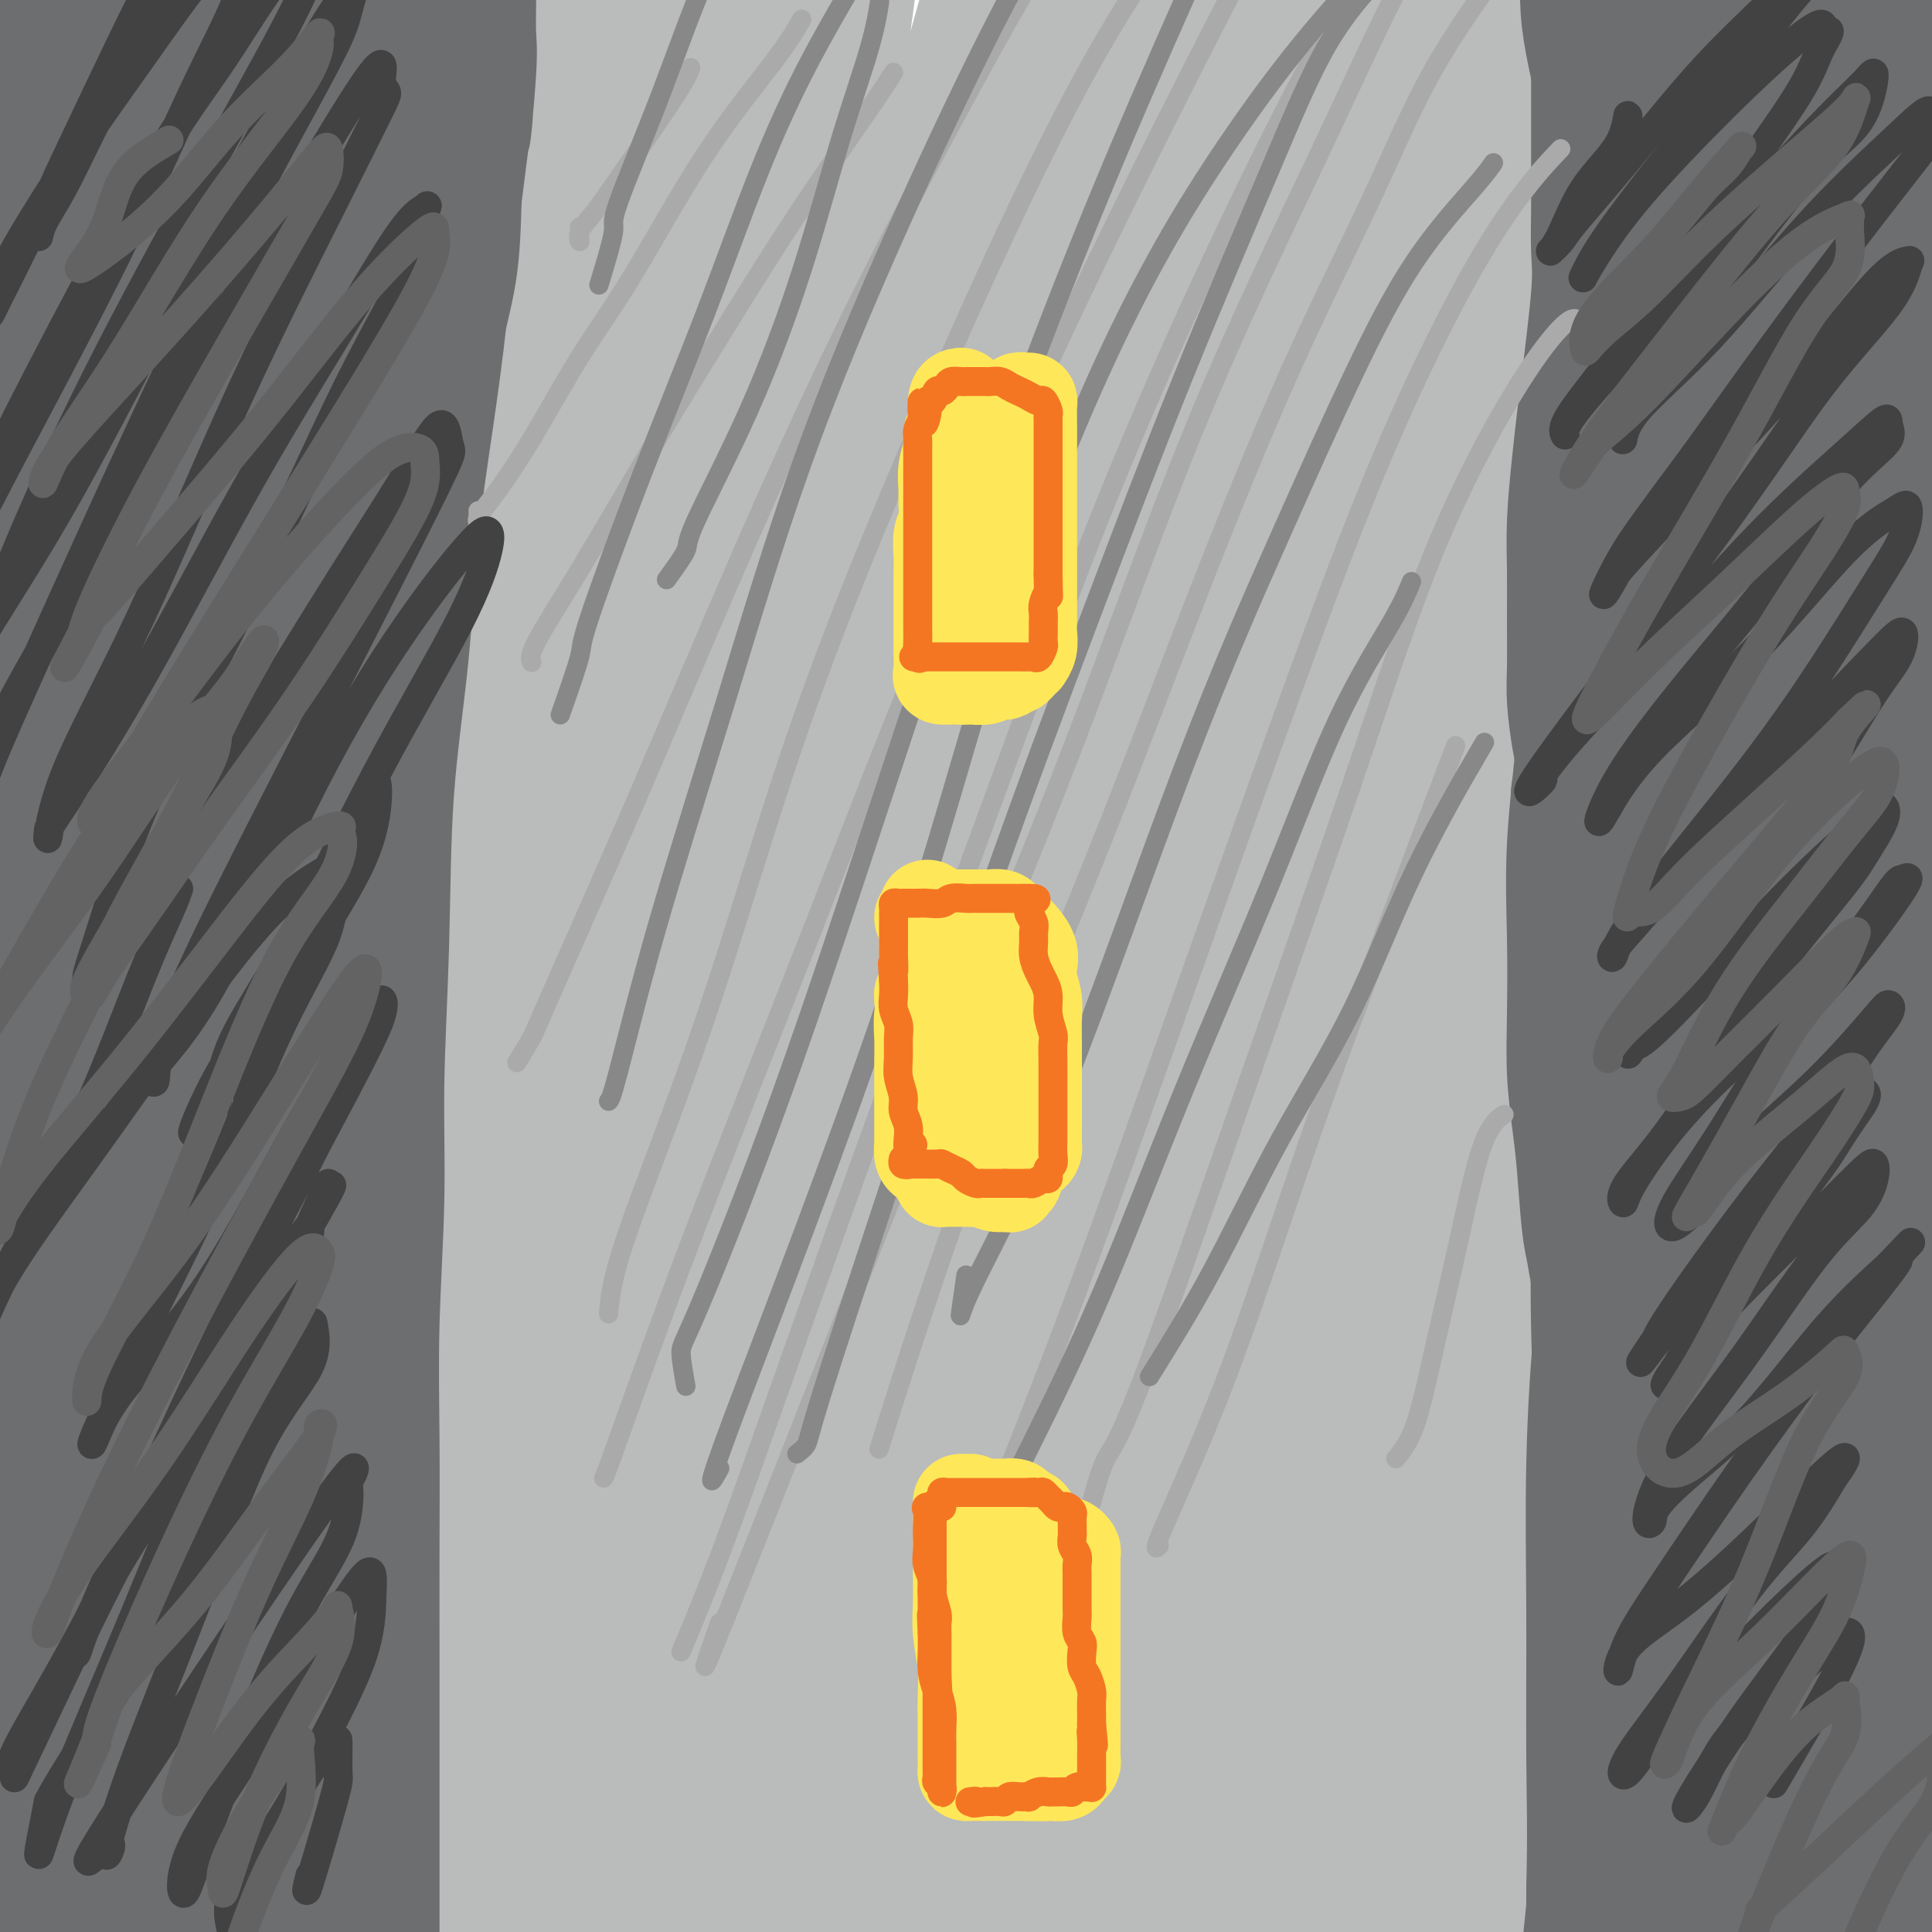 <svg viewBox='0 0 400 400' version='1.1' xmlns='http://www.w3.org/2000/svg' xmlns:xlink='http://www.w3.org/1999/xlink'><g fill='none' stroke='#BABBBB' stroke-width='28' stroke-linecap='round' stroke-linejoin='round'><path d='M125,54c-0.853,-2.465 -1.707,-4.930 -2,-6c-0.293,-1.070 -0.027,-0.744 0,-2c0.027,-1.256 -0.186,-4.094 0,-7c0.186,-2.906 0.772,-5.881 1,-9c0.228,-3.119 0.100,-6.384 0,-10c-0.100,-3.616 -0.171,-7.584 0,-11c0.171,-3.416 0.586,-6.281 1,-10c0.414,-3.719 0.829,-8.293 1,-12c0.171,-3.707 0.099,-6.548 0,-9c-0.099,-2.452 -0.223,-4.514 0,-6c0.223,-1.486 0.794,-2.395 1,-3c0.206,-0.605 0.045,-0.908 0,0c-0.045,0.908 0.024,3.025 0,5c-0.024,1.975 -0.143,3.807 0,9c0.143,5.193 0.547,13.747 0,24c-0.547,10.253 -2.045,22.205 -3,34c-0.955,11.795 -1.366,23.431 -2,34c-0.634,10.569 -1.490,20.069 -2,30c-0.510,9.931 -0.672,20.293 -1,31c-0.328,10.707 -0.820,21.758 -1,31c-0.180,9.242 -0.046,16.675 0,24c0.046,7.325 0.006,14.542 0,20c-0.006,5.458 0.023,9.156 0,12c-0.023,2.844 -0.099,4.835 0,5c0.099,0.165 0.373,-1.494 0,-3c-0.373,-1.506 -1.392,-2.859 -2,-9c-0.608,-6.141 -0.804,-17.071 -1,-28'/><path d='M115,188c-0.372,-14.559 0.199,-30.957 1,-46c0.801,-15.043 1.832,-28.733 3,-41c1.168,-12.267 2.472,-23.112 4,-33c1.528,-9.888 3.279,-18.819 5,-27c1.721,-8.181 3.413,-15.614 5,-23c1.587,-7.386 3.069,-14.727 4,-21c0.931,-6.273 1.310,-11.480 2,-15c0.690,-3.520 1.690,-5.353 2,-6c0.310,-0.647 -0.071,-0.109 0,-1c0.071,-0.891 0.594,-3.212 0,9c-0.594,12.212 -2.306,38.958 -4,59c-1.694,20.042 -3.372,33.380 -4,49c-0.628,15.620 -0.207,33.521 0,50c0.207,16.479 0.199,31.535 0,44c-0.199,12.465 -0.590,22.338 0,30c0.590,7.662 2.161,13.113 3,17c0.839,3.887 0.945,6.210 1,7c0.055,0.790 0.060,0.045 0,-1c-0.060,-1.045 -0.183,-2.392 0,-7c0.183,-4.608 0.673,-12.477 2,-26c1.327,-13.523 3.491,-32.701 6,-53c2.509,-20.299 5.362,-41.720 8,-61c2.638,-19.280 5.061,-36.419 8,-51c2.939,-14.581 6.395,-26.603 9,-37c2.605,-10.397 4.358,-19.168 6,-26c1.642,-6.832 3.173,-11.724 4,-15c0.827,-3.276 0.951,-4.936 1,-4c0.049,0.936 0.025,4.468 0,8'/><path d='M181,-33c-0.606,3.734 -2.120,9.068 -4,21c-1.880,11.932 -4.127,30.460 -7,51c-2.873,20.540 -6.371,43.091 -9,65c-2.629,21.909 -4.388,43.177 -6,63c-1.612,19.823 -3.077,38.202 -4,51c-0.923,12.798 -1.305,20.015 -2,27c-0.695,6.985 -1.704,13.739 -2,16c-0.296,2.261 0.120,0.029 0,-1c-0.120,-1.029 -0.775,-0.854 0,-6c0.775,-5.146 2.980,-15.612 6,-32c3.020,-16.388 6.856,-38.699 11,-61c4.144,-22.301 8.598,-44.594 14,-66c5.402,-21.406 11.752,-41.927 17,-60c5.248,-18.073 9.392,-33.699 13,-46c3.608,-12.301 6.678,-21.278 9,-28c2.322,-6.722 3.896,-11.189 5,-13c1.104,-1.811 1.738,-0.964 2,-1c0.262,-0.036 0.152,-0.954 0,0c-0.152,0.954 -0.345,3.779 -2,9c-1.655,5.221 -4.771,12.840 -8,26c-3.229,13.160 -6.572,31.863 -10,52c-3.428,20.137 -6.939,41.707 -10,63c-3.061,21.293 -5.670,42.307 -8,61c-2.330,18.693 -4.382,35.063 -6,49c-1.618,13.937 -2.801,25.441 -4,36c-1.199,10.559 -2.412,20.175 -3,28c-0.588,7.825 -0.549,13.860 -1,15c-0.451,1.140 -1.391,-2.616 0,-12c1.391,-9.384 5.112,-24.395 9,-45c3.888,-20.605 7.944,-46.802 12,-73'/><path d='M193,156c5.685,-33.852 9.396,-53.481 14,-74c4.604,-20.519 10.099,-41.928 15,-59c4.901,-17.072 9.208,-29.809 13,-41c3.792,-11.191 7.070,-20.837 9,-27c1.930,-6.163 2.511,-8.844 3,-11c0.489,-2.156 0.885,-3.787 1,-4c0.115,-0.213 -0.052,0.992 0,2c0.052,1.008 0.322,1.820 0,3c-0.322,1.180 -1.236,2.728 -2,5c-0.764,2.272 -1.378,5.269 -2,12c-0.622,6.731 -1.253,17.195 -2,29c-0.747,11.805 -1.610,24.952 -3,42c-1.390,17.048 -3.309,37.996 -5,59c-1.691,21.004 -3.156,42.065 -4,61c-0.844,18.935 -1.067,35.744 -2,54c-0.933,18.256 -2.576,37.960 -4,51c-1.424,13.040 -2.629,19.415 -4,27c-1.371,7.585 -2.908,16.378 -4,23c-1.092,6.622 -1.739,11.073 -2,12c-0.261,0.927 -0.135,-1.669 0,-3c0.135,-1.331 0.278,-1.396 2,-4c1.722,-2.604 5.024,-7.747 9,-17c3.976,-9.253 8.625,-22.616 13,-40c4.375,-17.384 8.474,-38.789 12,-60c3.526,-21.211 6.479,-42.229 9,-62c2.521,-19.771 4.610,-38.294 7,-54c2.390,-15.706 5.083,-28.595 7,-41c1.917,-12.405 3.060,-24.325 4,-34c0.940,-9.675 1.676,-17.105 2,-23c0.324,-5.895 0.235,-10.256 0,-13c-0.235,-2.744 -0.618,-3.872 -1,-5'/><path d='M278,-36c0.381,-11.573 -1.167,-3.007 -2,0c-0.833,3.007 -0.952,0.454 -1,0c-0.048,-0.454 -0.024,1.190 0,3c0.024,1.810 0.049,3.787 0,6c-0.049,2.213 -0.173,4.663 0,9c0.173,4.337 0.644,10.560 1,19c0.356,8.440 0.599,19.095 1,32c0.401,12.905 0.962,28.059 1,45c0.038,16.941 -0.446,35.667 -1,52c-0.554,16.333 -1.179,30.272 -3,45c-1.821,14.728 -4.838,30.245 -7,44c-2.162,13.755 -3.469,25.747 -5,37c-1.531,11.253 -3.286,21.767 -5,32c-1.714,10.233 -3.387,20.184 -4,29c-0.613,8.816 -0.168,16.498 0,22c0.168,5.502 0.058,8.824 0,12c-0.058,3.176 -0.062,6.207 0,7c0.062,0.793 0.192,-0.651 0,-3c-0.192,-2.349 -0.705,-5.601 -1,-13c-0.295,-7.399 -0.370,-18.944 -1,-35c-0.630,-16.056 -1.814,-36.622 -3,-57c-1.186,-20.378 -2.376,-40.568 -3,-58c-0.624,-17.432 -0.684,-32.107 -1,-47c-0.316,-14.893 -0.887,-30.004 -1,-45c-0.113,-14.996 0.234,-29.878 0,-43c-0.234,-13.122 -1.049,-24.483 -2,-34c-0.951,-9.517 -2.038,-17.190 -3,-24c-0.962,-6.810 -1.797,-12.756 -3,-17c-1.203,-4.244 -2.772,-6.784 -4,-8c-1.228,-1.216 -2.114,-1.108 -3,-1'/><path d='M228,-27c-1.277,-1.646 -0.970,-1.262 -1,0c-0.030,1.262 -0.396,3.402 -1,6c-0.604,2.598 -1.446,5.656 -3,12c-1.554,6.344 -3.819,15.975 -7,30c-3.181,14.025 -7.277,32.445 -11,52c-3.723,19.555 -7.073,40.246 -11,63c-3.927,22.754 -8.433,47.573 -12,69c-3.567,21.427 -6.196,39.462 -9,54c-2.804,14.538 -5.782,25.577 -9,40c-3.218,14.423 -6.677,32.228 -9,46c-2.323,13.772 -3.509,23.511 -5,29c-1.491,5.489 -3.286,6.726 -4,7c-0.714,0.274 -0.345,-0.417 -1,-3c-0.655,-2.583 -2.333,-7.060 -3,-17c-0.667,-9.940 -0.322,-25.345 -1,-47c-0.678,-21.655 -2.377,-49.561 -3,-77c-0.623,-27.439 -0.168,-54.411 1,-78c1.168,-23.589 3.049,-43.793 5,-63c1.951,-19.207 3.972,-37.416 6,-53c2.028,-15.584 4.064,-28.544 5,-40c0.936,-11.456 0.772,-21.407 1,-30c0.228,-8.593 0.849,-15.826 1,-20c0.151,-4.174 -0.167,-5.287 -1,-6c-0.833,-0.713 -2.180,-1.024 -3,-1c-0.820,0.024 -1.115,0.383 -2,2c-0.885,1.617 -2.362,4.493 -4,9c-1.638,4.507 -3.436,10.647 -6,22c-2.564,11.353 -5.893,27.919 -9,46c-3.107,18.081 -5.990,37.676 -8,58c-2.010,20.324 -3.146,41.378 -4,62c-0.854,20.622 -1.427,40.811 -2,61'/><path d='M118,206c-1.360,29.307 -1.759,41.076 -2,56c-0.241,14.924 -0.325,33.005 -1,52c-0.675,18.995 -1.940,38.904 -3,56c-1.060,17.096 -1.916,31.381 -3,43c-1.084,11.619 -2.396,20.574 -4,27c-1.604,6.426 -3.498,10.323 -5,12c-1.502,1.677 -2.611,1.135 -3,0c-0.389,-1.135 -0.059,-2.863 0,-5c0.059,-2.137 -0.152,-4.681 0,-12c0.152,-7.319 0.668,-19.411 2,-34c1.332,-14.589 3.478,-31.673 5,-50c1.522,-18.327 2.418,-37.896 4,-61c1.582,-23.104 3.849,-49.744 6,-70c2.151,-20.256 4.186,-34.129 6,-47c1.814,-12.871 3.407,-24.740 5,-35c1.593,-10.260 3.186,-18.911 4,-25c0.814,-6.089 0.849,-9.615 1,-12c0.151,-2.385 0.416,-3.630 0,-3c-0.416,0.630 -1.515,3.136 -2,6c-0.485,2.864 -0.358,6.087 -1,12c-0.642,5.913 -2.053,14.517 -3,26c-0.947,11.483 -1.430,25.845 -2,42c-0.570,16.155 -1.227,34.102 -2,52c-0.773,17.898 -1.661,35.746 -2,56c-0.339,20.254 -0.129,42.914 0,64c0.129,21.086 0.178,40.598 0,58c-0.178,17.402 -0.584,32.695 -1,45c-0.416,12.305 -0.843,21.620 -1,27c-0.157,5.380 -0.045,6.823 0,7c0.045,0.177 0.022,-0.911 0,-2'/><path d='M116,491c-0.779,29.832 -1.727,4.913 -1,-12c0.727,-16.913 3.127,-25.818 5,-43c1.873,-17.182 3.218,-42.641 5,-67c1.782,-24.359 4.002,-47.619 8,-76c3.998,-28.381 9.775,-61.882 15,-88c5.225,-26.118 9.898,-44.854 14,-60c4.102,-15.146 7.632,-26.702 10,-33c2.368,-6.298 3.573,-7.338 4,-8c0.427,-0.662 0.076,-0.946 0,1c-0.076,1.946 0.125,6.121 -1,14c-1.125,7.879 -3.574,19.463 -7,39c-3.426,19.537 -7.829,47.028 -11,68c-3.171,20.972 -5.110,35.424 -6,54c-0.890,18.576 -0.733,41.277 -1,62c-0.267,20.723 -0.960,39.470 -1,54c-0.040,14.530 0.573,24.844 1,32c0.427,7.156 0.666,11.155 1,13c0.334,1.845 0.761,1.537 1,0c0.239,-1.537 0.289,-4.303 1,-10c0.711,-5.697 2.081,-14.326 4,-29c1.919,-14.674 4.386,-35.395 6,-58c1.614,-22.605 2.375,-47.095 5,-72c2.625,-24.905 7.112,-50.225 11,-70c3.888,-19.775 7.175,-34.005 10,-44c2.825,-9.995 5.188,-15.756 6,-18c0.812,-2.244 0.073,-0.972 0,0c-0.073,0.972 0.519,1.644 0,5c-0.519,3.356 -2.149,9.394 -4,21c-1.851,11.606 -3.921,28.778 -7,47c-3.079,18.222 -7.165,37.492 -9,57c-1.835,19.508 -1.417,39.254 -1,59'/><path d='M174,329c-0.157,19.177 -0.048,37.619 0,55c0.048,17.381 0.036,33.700 0,46c-0.036,12.300 -0.095,20.579 0,27c0.095,6.421 0.346,10.982 1,13c0.654,2.018 1.711,1.491 2,0c0.289,-1.491 -0.191,-3.947 0,-9c0.191,-5.053 1.053,-12.702 2,-28c0.947,-15.298 1.979,-38.243 3,-59c1.021,-20.757 2.032,-39.324 4,-62c1.968,-22.676 4.892,-49.460 8,-72c3.108,-22.540 6.400,-40.835 9,-54c2.600,-13.165 4.506,-21.198 6,-27c1.494,-5.802 2.574,-9.373 3,-10c0.426,-0.627 0.198,1.689 0,3c-0.198,1.311 -0.366,1.616 -1,6c-0.634,4.384 -1.733,12.845 -3,26c-1.267,13.155 -2.703,31.002 -4,50c-1.297,18.998 -2.456,39.147 -3,60c-0.544,20.853 -0.473,42.410 0,62c0.473,19.590 1.346,37.211 2,52c0.654,14.789 1.088,26.745 2,37c0.912,10.255 2.303,18.810 3,24c0.697,5.190 0.699,7.017 1,7c0.301,-0.017 0.899,-1.878 1,-4c0.101,-2.122 -0.297,-4.506 0,-15c0.297,-10.494 1.287,-29.099 2,-49c0.713,-19.901 1.147,-41.098 2,-64c0.853,-22.902 2.126,-47.510 5,-71c2.874,-23.490 7.351,-45.863 11,-61c3.649,-15.137 6.471,-23.039 8,-28c1.529,-4.961 1.764,-6.980 2,-9'/><path d='M240,175c3.262,-14.812 0.916,-2.842 0,2c-0.916,4.842 -0.402,2.556 -1,4c-0.598,1.444 -2.307,6.617 -4,15c-1.693,8.383 -3.369,19.977 -5,32c-1.631,12.023 -3.216,24.475 -4,40c-0.784,15.525 -0.766,34.125 0,52c0.766,17.875 2.281,35.027 4,50c1.719,14.973 3.641,27.768 5,40c1.359,12.232 2.154,23.902 3,33c0.846,9.098 1.743,15.622 2,20c0.257,4.378 -0.127,6.608 0,8c0.127,1.392 0.766,1.946 1,1c0.234,-0.946 0.062,-3.390 0,-6c-0.062,-2.610 -0.015,-5.384 0,-12c0.015,-6.616 -0.001,-17.073 0,-31c0.001,-13.927 0.020,-31.323 0,-48c-0.020,-16.677 -0.080,-32.636 0,-48c0.080,-15.364 0.301,-30.132 1,-44c0.699,-13.868 1.876,-26.837 3,-38c1.124,-11.163 2.196,-20.519 3,-28c0.804,-7.481 1.340,-13.087 2,-17c0.660,-3.913 1.444,-6.133 2,-7c0.556,-0.867 0.884,-0.382 1,0c0.116,0.382 0.019,0.662 0,2c-0.019,1.338 0.041,3.733 0,7c-0.041,3.267 -0.183,7.406 0,13c0.183,5.594 0.690,12.643 1,22c0.310,9.357 0.423,21.024 1,33c0.577,11.976 1.617,24.263 2,37c0.383,12.737 0.109,25.925 0,37c-0.109,11.075 -0.055,20.038 0,29'/><path d='M257,373c0.883,32.195 0.589,22.684 0,24c-0.589,1.316 -1.474,13.461 -2,21c-0.526,7.539 -0.693,10.472 -1,13c-0.307,2.528 -0.755,4.652 -1,6c-0.245,1.348 -0.289,1.919 0,2c0.289,0.081 0.910,-0.329 1,-1c0.090,-0.671 -0.350,-1.603 0,-3c0.350,-1.397 1.491,-3.260 2,-6c0.509,-2.740 0.387,-6.357 1,-12c0.613,-5.643 1.961,-13.312 3,-22c1.039,-8.688 1.771,-18.393 2,-28c0.229,-9.607 -0.044,-19.114 0,-29c0.044,-9.886 0.404,-20.149 1,-32c0.596,-11.851 1.428,-25.288 2,-39c0.572,-13.712 0.886,-27.697 1,-40c0.114,-12.303 0.030,-22.925 0,-34c-0.030,-11.075 -0.006,-22.605 0,-34c0.006,-11.395 -0.007,-22.656 0,-34c0.007,-11.344 0.033,-22.771 0,-34c-0.033,-11.229 -0.123,-22.261 0,-33c0.123,-10.739 0.461,-21.186 1,-31c0.539,-9.814 1.279,-18.994 2,-28c0.721,-9.006 1.424,-17.839 2,-26c0.576,-8.161 1.026,-15.650 1,-22c-0.026,-6.350 -0.529,-11.561 0,-15c0.529,-3.439 2.090,-5.107 3,-6c0.910,-0.893 1.168,-1.010 1,-1c-0.168,0.010 -0.762,0.146 -1,1c-0.238,0.854 -0.119,2.427 0,4'/><path d='M275,-66c-0.385,1.931 -1.349,4.758 -2,8c-0.651,3.242 -0.990,6.898 -2,13c-1.010,6.102 -2.692,14.652 -5,28c-2.308,13.348 -5.243,31.496 -9,51c-3.757,19.504 -8.334,40.363 -12,61c-3.666,20.637 -6.419,41.052 -10,63c-3.581,21.948 -7.991,45.429 -11,63c-3.009,17.571 -4.618,29.230 -7,44c-2.382,14.770 -5.539,32.650 -8,47c-2.461,14.350 -4.228,25.171 -6,35c-1.772,9.829 -3.551,18.665 -5,24c-1.449,5.335 -2.569,7.168 -3,8c-0.431,0.832 -0.174,0.661 0,-1c0.174,-1.661 0.264,-4.814 0,-10c-0.264,-5.186 -0.882,-12.406 0,-25c0.882,-12.594 3.265,-30.563 5,-52c1.735,-21.437 2.821,-46.342 4,-68c1.179,-21.658 2.449,-40.067 4,-56c1.551,-15.933 3.382,-29.389 5,-42c1.618,-12.611 3.023,-24.379 4,-35c0.977,-10.621 1.527,-20.097 2,-29c0.473,-8.903 0.870,-17.232 1,-24c0.130,-6.768 -0.008,-11.975 0,-16c0.008,-4.025 0.160,-6.868 0,-9c-0.160,-2.132 -0.634,-3.552 -1,-4c-0.366,-0.448 -0.626,0.076 -1,0c-0.374,-0.076 -0.863,-0.752 -1,0c-0.137,0.752 0.077,2.934 0,6c-0.077,3.066 -0.444,7.018 -1,11c-0.556,3.982 -1.302,7.995 -2,15c-0.698,7.005 -1.349,17.003 -2,27'/><path d='M212,67c-1.854,16.374 -2.988,27.808 -5,42c-2.012,14.192 -4.901,31.141 -7,47c-2.099,15.859 -3.406,30.627 -5,44c-1.594,13.373 -3.473,25.351 -5,35c-1.527,9.649 -2.700,16.969 -4,25c-1.300,8.031 -2.726,16.773 -4,23c-1.274,6.227 -2.394,9.937 -3,12c-0.606,2.063 -0.696,2.477 -1,2c-0.304,-0.477 -0.822,-1.846 -1,-4c-0.178,-2.154 -0.014,-5.094 0,-11c0.014,-5.906 -0.120,-14.776 0,-28c0.120,-13.224 0.493,-30.800 0,-46c-0.493,-15.200 -1.852,-28.025 -3,-40c-1.148,-11.975 -2.084,-23.100 -3,-34c-0.916,-10.900 -1.813,-21.574 -3,-31c-1.187,-9.426 -2.665,-17.604 -4,-25c-1.335,-7.396 -2.527,-14.010 -4,-21c-1.473,-6.990 -3.226,-14.358 -5,-21c-1.774,-6.642 -3.570,-12.560 -5,-18c-1.430,-5.440 -2.494,-10.404 -4,-15c-1.506,-4.596 -3.453,-8.825 -5,-12c-1.547,-3.175 -2.693,-5.296 -4,-7c-1.307,-1.704 -2.775,-2.990 -4,-4c-1.225,-1.010 -2.207,-1.745 -3,-2c-0.793,-0.255 -1.396,-0.029 -2,0c-0.604,0.029 -1.210,-0.138 -2,0c-0.790,0.138 -1.764,0.581 -2,2c-0.236,1.419 0.267,3.813 0,6c-0.267,2.187 -1.303,4.166 -2,7c-0.697,2.834 -1.056,6.524 -2,11c-0.944,4.476 -2.472,9.738 -4,15'/><path d='M116,19c-1.938,10.034 -2.783,15.618 -4,24c-1.217,8.382 -2.806,19.562 -4,31c-1.194,11.438 -1.993,23.134 -3,34c-1.007,10.866 -2.221,20.903 -3,32c-0.779,11.097 -1.122,23.254 -2,35c-0.878,11.746 -2.291,23.080 -3,34c-0.709,10.920 -0.716,21.425 -1,32c-0.284,10.575 -0.847,21.218 -1,31c-0.153,9.782 0.103,18.702 0,28c-0.103,9.298 -0.563,18.974 -1,28c-0.437,9.026 -0.849,17.404 -1,26c-0.151,8.596 -0.040,17.412 0,26c0.040,8.588 0.011,16.949 0,24c-0.011,7.051 -0.003,12.792 0,19c0.003,6.208 0.001,12.881 0,19c-0.001,6.119 -0.000,11.682 0,17c0.000,5.318 0.000,10.389 0,14c-0.000,3.611 -0.001,5.762 0,8c0.001,2.238 0.003,4.563 0,6c-0.003,1.437 -0.012,1.987 0,2c0.012,0.013 0.045,-0.510 0,-1c-0.045,-0.490 -0.167,-0.946 0,-1c0.167,-0.054 0.622,0.293 1,0c0.378,-0.293 0.679,-1.227 1,-2c0.321,-0.773 0.660,-1.387 1,-2'/><path d='M96,483c0.422,-0.665 -0.021,-0.326 1,-1c1.021,-0.674 3.508,-2.361 5,-3c1.492,-0.639 1.989,-0.230 4,0c2.011,0.230 5.538,0.281 8,0c2.462,-0.281 3.861,-0.895 6,0c2.139,0.895 5.017,3.297 8,5c2.983,1.703 6.069,2.705 9,4c2.931,1.295 5.706,2.883 9,4c3.294,1.117 7.108,1.763 11,2c3.892,0.237 7.863,0.063 11,0c3.137,-0.063 5.440,-0.017 8,0c2.560,0.017 5.377,0.005 8,0c2.623,-0.005 5.050,-0.002 7,0c1.950,0.002 3.421,0.002 5,0c1.579,-0.002 3.264,-0.008 5,0c1.736,0.008 3.521,0.028 5,0c1.479,-0.028 2.651,-0.105 4,0c1.349,0.105 2.876,0.392 4,0c1.124,-0.392 1.847,-1.464 3,-2c1.153,-0.536 2.736,-0.538 4,-1c1.264,-0.462 2.207,-1.384 3,-2c0.793,-0.616 1.434,-0.924 2,-2c0.566,-1.076 1.057,-2.918 2,-4c0.943,-1.082 2.340,-1.404 3,-2c0.660,-0.596 0.584,-1.466 1,-2c0.416,-0.534 1.324,-0.731 2,-1c0.676,-0.269 1.119,-0.608 1,-1c-0.119,-0.392 -0.801,-0.836 0,-1c0.801,-0.164 3.086,-0.047 4,0c0.914,0.047 0.457,0.023 0,0'/><path d='M293,27c0.000,-1.407 0.000,-2.815 0,-4c-0.000,-1.185 -0.000,-2.148 0,-3c0.000,-0.852 0.000,-1.594 0,-3c-0.000,-1.406 -0.001,-3.477 0,-5c0.001,-1.523 0.003,-2.500 0,-4c-0.003,-1.500 -0.011,-3.524 0,-5c0.011,-1.476 0.041,-2.404 0,-3c-0.041,-0.596 -0.155,-0.859 0,-1c0.155,-0.141 0.577,-0.160 1,0c0.423,0.160 0.845,0.499 1,1c0.155,0.501 0.041,1.165 0,2c-0.041,0.835 -0.011,1.840 0,3c0.011,1.160 0.002,2.476 0,4c-0.002,1.524 0.004,3.256 0,5c-0.004,1.744 -0.016,3.499 0,6c0.016,2.501 0.061,5.746 0,9c-0.061,3.254 -0.226,6.515 0,10c0.226,3.485 0.845,7.193 1,11c0.155,3.807 -0.155,7.713 0,12c0.155,4.287 0.773,8.955 1,14c0.227,5.045 0.061,10.466 0,16c-0.061,5.534 -0.016,11.182 0,16c0.016,4.818 0.005,8.805 0,13c-0.005,4.195 -0.002,8.597 0,13'/><path d='M297,134c0.593,22.697 0.077,12.440 0,11c-0.077,-1.440 0.285,5.937 0,11c-0.285,5.063 -1.216,7.811 -2,11c-0.784,3.189 -1.421,6.819 -2,10c-0.579,3.181 -1.101,5.913 -2,9c-0.899,3.087 -2.176,6.528 -3,10c-0.824,3.472 -1.194,6.974 -2,10c-0.806,3.026 -2.047,5.576 -3,9c-0.953,3.424 -1.617,7.720 -2,11c-0.383,3.280 -0.485,5.542 -1,8c-0.515,2.458 -1.443,5.112 -2,8c-0.557,2.888 -0.741,6.012 -1,9c-0.259,2.988 -0.591,5.841 -1,9c-0.409,3.159 -0.894,6.625 -1,10c-0.106,3.375 0.168,6.660 0,10c-0.168,3.340 -0.778,6.735 -1,10c-0.222,3.265 -0.056,6.401 0,10c0.056,3.599 0.001,7.663 0,11c-0.001,3.337 0.051,5.948 0,9c-0.051,3.052 -0.207,6.544 0,9c0.207,2.456 0.776,3.874 1,6c0.224,2.126 0.102,4.959 0,7c-0.102,2.041 -0.185,3.291 0,5c0.185,1.709 0.638,3.876 1,6c0.362,2.124 0.633,4.207 1,6c0.367,1.793 0.830,3.298 1,5c0.170,1.702 0.045,3.600 0,6c-0.045,2.400 -0.012,5.303 0,8c0.012,2.697 0.003,5.188 0,8c-0.003,2.812 -0.001,5.946 0,9c0.001,3.054 0.000,6.027 0,9'/><path d='M278,404c0.461,22.004 0.113,10.013 0,7c-0.113,-3.013 0.008,2.953 0,6c-0.008,3.047 -0.147,3.177 0,4c0.147,0.823 0.579,2.339 1,3c0.421,0.661 0.831,0.467 1,0c0.169,-0.467 0.098,-1.207 0,-2c-0.098,-0.793 -0.222,-1.640 0,-3c0.222,-1.360 0.791,-3.234 1,-5c0.209,-1.766 0.058,-3.422 0,-6c-0.058,-2.578 -0.023,-6.076 0,-13c0.023,-6.924 0.034,-17.274 0,-26c-0.034,-8.726 -0.112,-15.828 0,-23c0.112,-7.172 0.413,-14.413 1,-21c0.587,-6.587 1.459,-12.521 2,-19c0.541,-6.479 0.749,-13.503 1,-21c0.251,-7.497 0.543,-15.467 1,-23c0.457,-7.533 1.078,-14.630 2,-21c0.922,-6.370 2.145,-12.014 3,-18c0.855,-5.986 1.343,-12.313 2,-18c0.657,-5.687 1.484,-10.733 2,-16c0.516,-5.267 0.722,-10.753 1,-16c0.278,-5.247 0.627,-10.253 1,-15c0.373,-4.747 0.771,-9.234 1,-13c0.229,-3.766 0.288,-6.813 1,-10c0.712,-3.187 2.075,-6.516 3,-10c0.925,-3.484 1.411,-7.124 2,-10c0.589,-2.876 1.282,-4.987 2,-6c0.718,-1.013 1.463,-0.926 2,-1c0.537,-0.074 0.868,-0.307 1,0c0.132,0.307 0.066,1.153 0,2'/><path d='M309,110c0.464,0.681 0.124,1.885 0,4c-0.124,2.115 -0.033,5.143 0,8c0.033,2.857 0.009,5.544 0,9c-0.009,3.456 -0.002,7.682 0,14c0.002,6.318 0.001,14.727 0,23c-0.001,8.273 -0.000,16.411 0,25c0.000,8.589 0.001,17.630 0,26c-0.001,8.370 -0.003,16.071 0,24c0.003,7.929 0.011,16.087 0,24c-0.011,7.913 -0.041,15.579 0,23c0.041,7.421 0.155,14.595 0,21c-0.155,6.405 -0.577,12.040 -1,18c-0.423,5.960 -0.845,12.245 -1,18c-0.155,5.755 -0.041,10.981 0,16c0.041,5.019 0.009,9.832 0,15c-0.009,5.168 0.005,10.690 0,16c-0.005,5.310 -0.030,10.407 0,15c0.030,4.593 0.113,8.683 0,13c-0.113,4.317 -0.423,8.860 -1,13c-0.577,4.140 -1.423,7.876 -2,11c-0.577,3.124 -0.887,5.635 -1,8c-0.113,2.365 -0.030,4.583 0,6c0.030,1.417 0.008,2.032 0,2c-0.008,-0.032 -0.002,-0.713 0,-1c0.002,-0.287 -0.001,-0.181 0,-1c0.001,-0.819 0.006,-2.562 0,-4c-0.006,-1.438 -0.022,-2.571 0,-4c0.022,-1.429 0.083,-3.154 0,-5c-0.083,-1.846 -0.309,-3.813 -1,-8c-0.691,-4.187 -1.845,-10.593 -3,-17'/><path d='M299,422c-1.117,-10.697 -1.911,-18.440 -3,-27c-1.089,-8.560 -2.473,-17.937 -3,-26c-0.527,-8.063 -0.196,-14.813 0,-22c0.196,-7.187 0.257,-14.811 1,-22c0.743,-7.189 2.167,-13.945 3,-22c0.833,-8.055 1.077,-17.411 2,-26c0.923,-8.589 2.527,-16.411 4,-24c1.473,-7.589 2.815,-14.946 4,-22c1.185,-7.054 2.212,-13.804 3,-20c0.788,-6.196 1.336,-11.838 2,-17c0.664,-5.162 1.445,-9.846 2,-15c0.555,-5.154 0.885,-10.779 1,-16c0.115,-5.221 0.017,-10.038 0,-15c-0.017,-4.962 0.048,-10.069 0,-15c-0.048,-4.931 -0.209,-9.684 0,-15c0.209,-5.316 0.788,-11.193 1,-17c0.212,-5.807 0.056,-11.544 0,-17c-0.056,-5.456 -0.011,-10.633 0,-16c0.011,-5.367 -0.011,-10.926 0,-16c0.011,-5.074 0.056,-9.664 0,-15c-0.056,-5.336 -0.211,-11.417 0,-16c0.211,-4.583 0.789,-7.668 1,-11c0.211,-3.332 0.056,-6.913 0,-10c-0.056,-3.087 -0.011,-5.681 0,-8c0.011,-2.319 -0.011,-4.362 0,-6c0.011,-1.638 0.054,-2.872 0,-4c-0.054,-1.128 -0.207,-2.150 0,-3c0.207,-0.850 0.773,-1.529 1,-1c0.227,0.529 0.113,2.264 0,4'/><path d='M318,-18c0.273,1.234 0.456,2.820 0,5c-0.456,2.180 -1.551,4.956 -2,8c-0.449,3.044 -0.254,6.358 -1,13c-0.746,6.642 -2.435,16.612 -4,28c-1.565,11.388 -3.008,24.194 -4,36c-0.992,11.806 -1.534,22.612 -2,33c-0.466,10.388 -0.857,20.357 -1,31c-0.143,10.643 -0.038,21.959 0,33c0.038,11.041 0.008,21.806 0,32c-0.008,10.194 0.007,19.816 0,29c-0.007,9.184 -0.037,17.930 0,28c0.037,10.070 0.139,21.465 0,32c-0.139,10.535 -0.521,20.212 -1,30c-0.479,9.788 -1.057,19.688 -2,29c-0.943,9.312 -2.253,18.037 -3,26c-0.747,7.963 -0.932,15.163 -1,22c-0.068,6.837 -0.018,13.312 0,19c0.018,5.688 0.005,10.590 0,15c-0.005,4.410 -0.001,8.328 0,12c0.001,3.672 0.000,7.099 0,10c-0.000,2.901 -0.000,5.275 0,7c0.000,1.725 0.000,2.799 0,3c-0.000,0.201 -0.000,-0.472 0,-1c0.000,-0.528 0.000,-0.912 0,-1c-0.000,-0.088 -0.000,0.121 0,0c0.000,-0.121 0.000,-0.571 0,-1c-0.000,-0.429 -0.000,-0.837 0,-1c0.000,-0.163 0.000,-0.082 0,0'/></g>
<g fill='none' stroke='#6D6E70' stroke-width='28' stroke-linecap='round' stroke-linejoin='round'><path d='M339,229c0.876,2.282 1.751,4.564 2,6c0.249,1.436 -0.130,2.027 0,3c0.130,0.973 0.768,2.328 1,4c0.232,1.672 0.058,3.661 0,5c-0.058,1.339 -0.002,2.026 0,3c0.002,0.974 -0.052,2.233 0,2c0.052,-0.233 0.210,-1.959 0,-4c-0.210,-2.041 -0.786,-4.399 -1,-11c-0.214,-6.601 -0.065,-17.446 0,-28c0.065,-10.554 0.045,-20.817 0,-30c-0.045,-9.183 -0.116,-17.286 0,-25c0.116,-7.714 0.420,-15.038 1,-23c0.580,-7.962 1.436,-16.561 2,-25c0.564,-8.439 0.834,-16.719 1,-25c0.166,-8.281 0.227,-16.565 1,-24c0.773,-7.435 2.260,-14.023 3,-20c0.740,-5.977 0.735,-11.345 1,-16c0.265,-4.655 0.799,-8.597 1,-13c0.201,-4.403 0.069,-9.268 0,-13c-0.069,-3.732 -0.075,-6.331 0,-9c0.075,-2.669 0.230,-5.409 0,-7c-0.230,-1.591 -0.846,-2.034 -1,-3c-0.154,-0.966 0.155,-2.455 0,-2c-0.155,0.455 -0.772,2.853 -1,5c-0.228,2.147 -0.065,4.042 0,7c0.065,2.958 0.033,6.979 0,11'/><path d='M349,-3c-0.210,6.535 -0.233,12.372 0,21c0.233,8.628 0.724,20.046 1,32c0.276,11.954 0.337,24.443 1,37c0.663,12.557 1.929,25.181 3,38c1.071,12.819 1.948,25.834 3,37c1.052,11.166 2.280,20.484 3,29c0.720,8.516 0.933,16.232 1,24c0.067,7.768 -0.010,15.590 0,22c0.010,6.410 0.108,11.410 0,16c-0.108,4.590 -0.421,8.771 -1,12c-0.579,3.229 -1.423,5.508 -2,7c-0.577,1.492 -0.887,2.198 -1,2c-0.113,-0.198 -0.030,-1.300 0,-2c0.030,-0.700 0.007,-0.998 0,-2c-0.007,-1.002 0.002,-2.707 0,-7c-0.002,-4.293 -0.015,-11.172 0,-22c0.015,-10.828 0.057,-25.605 0,-39c-0.057,-13.395 -0.214,-25.409 0,-37c0.214,-11.591 0.797,-22.758 1,-33c0.203,-10.242 0.024,-19.559 0,-28c-0.024,-8.441 0.105,-16.006 0,-23c-0.105,-6.994 -0.444,-13.417 -1,-20c-0.556,-6.583 -1.330,-13.327 -2,-20c-0.670,-6.673 -1.236,-13.274 -2,-19c-0.764,-5.726 -1.724,-10.577 -2,-15c-0.276,-4.423 0.133,-8.418 0,-12c-0.133,-3.582 -0.809,-6.753 -1,-9c-0.191,-2.247 0.104,-3.571 0,-4c-0.104,-0.429 -0.605,0.038 -1,0c-0.395,-0.038 -0.684,-0.582 -1,0c-0.316,0.582 -0.658,2.291 -1,4'/><path d='M347,-14c-0.403,1.737 0.088,4.079 0,7c-0.088,2.921 -0.755,6.423 -1,11c-0.245,4.577 -0.067,10.231 0,17c0.067,6.769 0.022,14.653 0,24c-0.022,9.347 -0.021,20.158 0,31c0.021,10.842 0.062,21.716 0,32c-0.062,10.284 -0.227,19.977 0,28c0.227,8.023 0.845,14.375 0,19c-0.845,4.625 -3.155,7.522 -4,9c-0.845,1.478 -0.226,1.537 0,1c0.226,-0.537 0.060,-1.671 0,-3c-0.060,-1.329 -0.016,-2.852 0,-5c0.016,-2.148 0.002,-4.922 0,-7c-0.002,-2.078 0.009,-3.460 0,-6c-0.009,-2.540 -0.037,-6.236 0,-10c0.037,-3.764 0.140,-7.595 1,-13c0.860,-5.405 2.479,-12.384 3,-19c0.521,-6.616 -0.055,-12.867 0,-19c0.055,-6.133 0.740,-12.147 1,-18c0.260,-5.853 0.093,-11.546 0,-18c-0.093,-6.454 -0.112,-13.668 0,-21c0.112,-7.332 0.356,-14.781 1,-22c0.644,-7.219 1.689,-14.208 2,-20c0.311,-5.792 -0.112,-10.389 0,-14c0.112,-3.611 0.760,-6.237 1,-8c0.240,-1.763 0.073,-2.663 0,-3c-0.073,-0.337 -0.050,-0.111 0,1c0.050,1.111 0.129,3.107 0,5c-0.129,1.893 -0.465,3.684 -1,7c-0.535,3.316 -1.267,8.158 -2,13'/><path d='M348,-15c-0.698,7.605 -0.944,13.618 -1,23c-0.056,9.382 0.078,22.131 0,34c-0.078,11.869 -0.369,22.856 0,34c0.369,11.144 1.399,22.445 2,33c0.601,10.555 0.774,20.365 1,30c0.226,9.635 0.504,19.096 1,28c0.496,8.904 1.208,17.252 2,25c0.792,7.748 1.662,14.897 3,21c1.338,6.103 3.143,11.160 4,14c0.857,2.840 0.768,3.464 1,4c0.232,0.536 0.787,0.984 1,0c0.213,-0.984 0.084,-3.399 0,-6c-0.084,-2.601 -0.123,-5.389 0,-11c0.123,-5.611 0.409,-14.044 1,-26c0.591,-11.956 1.489,-27.435 3,-44c1.511,-16.565 3.637,-34.215 5,-49c1.363,-14.785 1.962,-26.706 3,-38c1.038,-11.294 2.513,-21.962 4,-31c1.487,-9.038 2.985,-16.445 4,-23c1.015,-6.555 1.548,-12.256 2,-16c0.452,-3.744 0.823,-5.530 1,-7c0.177,-1.470 0.160,-2.622 0,-1c-0.160,1.622 -0.462,6.019 -1,10c-0.538,3.981 -1.313,7.545 -2,15c-0.687,7.455 -1.285,18.799 -2,32c-0.715,13.201 -1.545,28.258 -2,45c-0.455,16.742 -0.534,35.168 0,50c0.534,14.832 1.682,26.070 3,36c1.318,9.930 2.805,18.551 4,25c1.195,6.449 2.097,10.724 3,15'/><path d='M388,207c1.939,12.418 1.788,5.461 2,3c0.212,-2.461 0.787,-0.428 1,-1c0.213,-0.572 0.063,-3.748 0,-8c-0.063,-4.252 -0.038,-9.580 1,-18c1.038,-8.420 3.091,-19.933 5,-33c1.909,-13.067 3.676,-27.690 5,-41c1.324,-13.310 2.205,-25.307 3,-36c0.795,-10.693 1.503,-20.080 2,-28c0.497,-7.920 0.783,-14.371 1,-19c0.217,-4.629 0.365,-7.434 0,-10c-0.365,-2.566 -1.245,-4.892 -2,-6c-0.755,-1.108 -1.387,-0.999 -2,-1c-0.613,-0.001 -1.209,-0.114 -2,0c-0.791,0.114 -1.779,0.453 -2,2c-0.221,1.547 0.325,4.300 0,7c-0.325,2.700 -1.519,5.346 -3,10c-1.481,4.654 -3.247,11.317 -5,20c-1.753,8.683 -3.493,19.385 -6,30c-2.507,10.615 -5.782,21.144 -9,31c-3.218,9.856 -6.381,19.038 -9,27c-2.619,7.962 -4.694,14.704 -7,20c-2.306,5.296 -4.842,9.147 -6,11c-1.158,1.853 -0.937,1.706 -1,1c-0.063,-0.706 -0.409,-1.973 -1,-4c-0.591,-2.027 -1.426,-4.814 -2,-8c-0.574,-3.186 -0.885,-6.771 -1,-12c-0.115,-5.229 -0.034,-12.103 0,-19c0.034,-6.897 0.019,-13.818 0,-21c-0.019,-7.182 -0.044,-14.626 0,-21c0.044,-6.374 0.155,-11.678 0,-16c-0.155,-4.322 -0.578,-7.661 -1,-11'/><path d='M349,56c-0.785,-15.352 -2.249,-9.732 -3,-9c-0.751,0.732 -0.790,-3.425 -1,-6c-0.210,-2.575 -0.592,-3.568 -1,-5c-0.408,-1.432 -0.841,-3.301 -1,-5c-0.159,-1.699 -0.042,-3.227 0,-5c0.042,-1.773 0.010,-3.791 0,-5c-0.010,-1.209 0.002,-1.608 0,-1c-0.002,0.608 -0.017,2.222 0,4c0.017,1.778 0.065,3.719 0,6c-0.065,2.281 -0.243,4.903 0,8c0.243,3.097 0.906,6.669 1,14c0.094,7.331 -0.382,18.422 0,30c0.382,11.578 1.623,23.643 2,36c0.377,12.357 -0.109,25.007 0,37c0.109,11.993 0.815,23.328 1,35c0.185,11.672 -0.150,23.680 0,34c0.150,10.320 0.785,18.951 1,30c0.215,11.049 0.011,24.517 0,36c-0.011,11.483 0.172,20.980 0,32c-0.172,11.020 -0.697,23.564 -1,34c-0.303,10.436 -0.382,18.764 -1,27c-0.618,8.236 -1.774,16.381 -3,23c-1.226,6.619 -2.522,11.713 -3,16c-0.478,4.287 -0.138,7.767 0,10c0.138,2.233 0.076,3.220 0,4c-0.076,0.780 -0.165,1.353 0,1c0.165,-0.353 0.583,-1.634 1,-3c0.417,-1.366 0.833,-2.819 1,-7c0.167,-4.181 0.083,-11.091 0,-18'/><path d='M342,409c0.298,-9.973 0.041,-21.405 0,-33c-0.041,-11.595 0.132,-23.354 0,-33c-0.132,-9.646 -0.571,-17.181 -1,-24c-0.429,-6.819 -0.849,-12.922 -1,-21c-0.151,-8.078 -0.033,-18.131 0,-28c0.033,-9.869 -0.017,-19.555 0,-29c0.017,-9.445 0.103,-18.649 0,-26c-0.103,-7.351 -0.396,-12.847 -1,-17c-0.604,-4.153 -1.520,-6.961 -2,-9c-0.480,-2.039 -0.524,-3.310 -1,-4c-0.476,-0.690 -1.385,-0.801 -2,0c-0.615,0.801 -0.935,2.514 -1,4c-0.065,1.486 0.125,2.745 0,5c-0.125,2.255 -0.566,5.506 -1,10c-0.434,4.494 -0.863,10.230 -1,17c-0.137,6.770 0.017,14.573 0,24c-0.017,9.427 -0.206,20.477 0,30c0.206,9.523 0.808,17.520 1,27c0.192,9.480 -0.026,20.444 0,32c0.026,11.556 0.294,23.705 0,34c-0.294,10.295 -1.151,18.738 -2,27c-0.849,8.262 -1.689,16.343 -2,23c-0.311,6.657 -0.094,11.889 0,15c0.094,3.111 0.064,4.102 0,5c-0.064,0.898 -0.161,1.702 0,1c0.161,-0.702 0.579,-2.910 1,-5c0.421,-2.090 0.844,-4.063 1,-7c0.156,-2.937 0.045,-6.839 0,-13c-0.045,-6.161 -0.022,-14.580 0,-23'/><path d='M330,391c0.304,-11.879 0.065,-18.076 0,-27c-0.065,-8.924 0.043,-20.576 0,-31c-0.043,-10.424 -0.237,-19.619 0,-30c0.237,-10.381 0.905,-21.946 2,-31c1.095,-9.054 2.615,-15.596 4,-22c1.385,-6.404 2.634,-12.671 4,-18c1.366,-5.329 2.849,-9.720 4,-14c1.151,-4.280 1.968,-8.450 3,-12c1.032,-3.550 2.277,-6.479 3,-8c0.723,-1.521 0.922,-1.632 1,-1c0.078,0.632 0.035,2.009 0,4c-0.035,1.991 -0.063,4.597 0,9c0.063,4.403 0.217,10.602 0,19c-0.217,8.398 -0.804,18.993 -1,31c-0.196,12.007 -0.002,25.424 0,39c0.002,13.576 -0.190,27.312 1,40c1.190,12.688 3.762,24.329 6,34c2.238,9.671 4.144,17.371 6,24c1.856,6.629 3.663,12.187 5,16c1.337,3.813 2.204,5.880 3,7c0.796,1.120 1.520,1.294 2,1c0.480,-0.294 0.715,-1.056 1,-3c0.285,-1.944 0.619,-5.069 1,-10c0.381,-4.931 0.809,-11.668 2,-23c1.191,-11.332 3.146,-27.260 4,-43c0.854,-15.740 0.607,-31.292 1,-48c0.393,-16.708 1.426,-34.571 2,-51c0.574,-16.429 0.690,-31.424 1,-41c0.310,-9.576 0.814,-13.732 1,-17c0.186,-3.268 0.053,-5.648 0,-7c-0.053,-1.352 -0.027,-1.676 0,-2'/><path d='M386,176c0.820,-25.863 0.369,-7.519 0,0c-0.369,7.519 -0.656,4.214 -1,4c-0.344,-0.214 -0.743,2.663 -1,6c-0.257,3.337 -0.370,7.135 -1,15c-0.630,7.865 -1.777,19.797 -3,32c-1.223,12.203 -2.522,24.675 -3,40c-0.478,15.325 -0.136,33.501 0,49c0.136,15.499 0.067,28.321 1,40c0.933,11.679 2.870,22.215 4,31c1.130,8.785 1.453,15.818 2,21c0.547,5.182 1.317,8.513 2,10c0.683,1.487 1.280,1.130 2,1c0.720,-0.130 1.564,-0.032 2,-1c0.436,-0.968 0.464,-3.000 1,-6c0.536,-3.000 1.579,-6.966 3,-15c1.421,-8.034 3.218,-20.135 5,-34c1.782,-13.865 3.549,-29.495 5,-44c1.451,-14.505 2.586,-27.884 4,-40c1.414,-12.116 3.106,-22.969 4,-32c0.894,-9.031 0.990,-16.240 1,-21c0.010,-4.760 -0.064,-7.073 0,-9c0.064,-1.927 0.268,-3.469 0,-4c-0.268,-0.531 -1.006,-0.050 -2,0c-0.994,0.050 -2.242,-0.330 -3,0c-0.758,0.330 -1.026,1.371 -1,3c0.026,1.629 0.347,3.845 0,6c-0.347,2.155 -1.361,4.248 -2,7c-0.639,2.752 -0.903,6.164 -1,11c-0.097,4.836 -0.028,11.096 0,19c0.028,7.904 0.014,17.452 0,27'/><path d='M404,292c-0.177,14.287 -0.121,21.503 0,31c0.121,9.497 0.305,21.275 0,31c-0.305,9.725 -1.099,17.398 -2,25c-0.901,7.602 -1.907,15.132 -3,20c-1.093,4.868 -2.272,7.075 -3,8c-0.728,0.925 -1.006,0.569 -1,0c0.006,-0.569 0.297,-1.349 0,-3c-0.297,-1.651 -1.183,-4.173 -2,-9c-0.817,-4.827 -1.565,-11.961 -2,-22c-0.435,-10.039 -0.555,-22.985 -1,-36c-0.445,-13.015 -1.213,-26.101 -2,-39c-0.787,-12.899 -1.593,-25.612 -2,-37c-0.407,-11.388 -0.416,-21.451 -1,-29c-0.584,-7.549 -1.745,-12.585 -3,-16c-1.255,-3.415 -2.606,-5.211 -4,-6c-1.394,-0.789 -2.830,-0.571 -4,0c-1.170,0.571 -2.073,1.496 -3,3c-0.927,1.504 -1.879,3.587 -3,6c-1.121,2.413 -2.411,5.157 -4,9c-1.589,3.843 -3.476,8.784 -5,15c-1.524,6.216 -2.684,13.707 -4,21c-1.316,7.293 -2.786,14.388 -4,21c-1.214,6.612 -2.171,12.741 -3,18c-0.829,5.259 -1.528,9.647 -2,14c-0.472,4.353 -0.715,8.672 -1,12c-0.285,3.328 -0.612,5.665 -1,7c-0.388,1.335 -0.836,1.667 -1,1c-0.164,-0.667 -0.044,-2.333 0,-4c0.044,-1.667 0.013,-3.333 0,-5c-0.013,-1.667 -0.006,-3.333 0,-5'/><path d='M343,323c-0.376,-3.100 -0.815,-4.351 -1,-6c-0.185,-1.649 -0.114,-3.696 0,-6c0.114,-2.304 0.272,-4.864 0,-8c-0.272,-3.136 -0.975,-6.847 -2,-10c-1.025,-3.153 -2.372,-5.749 -3,-8c-0.628,-2.251 -0.535,-4.156 -1,-6c-0.465,-1.844 -1.486,-3.627 -2,-5c-0.514,-1.373 -0.519,-2.336 -1,-4c-0.481,-1.664 -1.438,-4.030 -2,-6c-0.562,-1.970 -0.729,-3.544 -1,-5c-0.271,-1.456 -0.647,-2.794 -1,-6c-0.353,-3.206 -0.683,-8.281 -1,-12c-0.317,-3.719 -0.623,-6.083 -1,-9c-0.377,-2.917 -0.827,-6.386 -1,-10c-0.173,-3.614 -0.070,-7.373 0,-12c0.070,-4.627 0.108,-10.123 0,-16c-0.108,-5.877 -0.361,-12.137 0,-19c0.361,-6.863 1.335,-14.330 2,-22c0.665,-7.670 1.019,-15.542 2,-24c0.981,-8.458 2.589,-17.502 4,-26c1.411,-8.498 2.626,-16.451 4,-24c1.374,-7.549 2.906,-14.694 4,-22c1.094,-7.306 1.750,-14.774 2,-21c0.250,-6.226 0.092,-11.212 0,-16c-0.092,-4.788 -0.119,-9.378 0,-13c0.119,-3.622 0.386,-6.274 0,-9c-0.386,-2.726 -1.423,-5.524 -2,-7c-0.577,-1.476 -0.694,-1.628 -1,-2c-0.306,-0.372 -0.802,-0.963 -1,-1c-0.198,-0.037 -0.099,0.482 0,1'/><path d='M340,-11c-0.619,-1.257 -0.165,0.099 0,1c0.165,0.901 0.043,1.345 0,2c-0.043,0.655 -0.007,1.520 0,3c0.007,1.480 -0.015,3.574 0,5c0.015,1.426 0.066,2.184 0,4c-0.066,1.816 -0.250,4.690 0,8c0.250,3.310 0.935,7.057 2,12c1.065,4.943 2.511,11.082 4,17c1.489,5.918 3.021,11.616 4,17c0.979,5.384 1.404,10.454 2,16c0.596,5.546 1.361,11.569 2,18c0.639,6.431 1.151,13.268 2,19c0.849,5.732 2.035,10.357 3,20c0.965,9.643 1.708,24.305 2,32c0.292,7.695 0.134,8.425 0,10c-0.134,1.575 -0.245,3.996 0,5c0.245,1.004 0.847,0.592 1,0c0.153,-0.592 -0.142,-1.365 0,-3c0.142,-1.635 0.719,-4.133 1,-7c0.281,-2.867 0.264,-6.101 1,-12c0.736,-5.899 2.224,-14.461 3,-24c0.776,-9.539 0.838,-20.054 1,-30c0.162,-9.946 0.422,-19.323 1,-28c0.578,-8.677 1.472,-16.655 2,-24c0.528,-7.345 0.688,-14.058 1,-20c0.312,-5.942 0.774,-11.114 1,-16c0.226,-4.886 0.215,-9.485 0,-13c-0.215,-3.515 -0.635,-5.946 -1,-8c-0.365,-2.054 -0.676,-3.730 -1,-5c-0.324,-1.270 -0.662,-2.135 -1,-3'/><path d='M370,-15c-0.464,-4.813 -0.125,-2.345 0,-2c0.125,0.345 0.035,-1.432 0,-1c-0.035,0.432 -0.015,3.073 0,5c0.015,1.927 0.024,3.139 0,5c-0.024,1.861 -0.081,4.372 0,8c0.081,3.628 0.299,8.375 0,16c-0.299,7.625 -1.116,18.129 -2,30c-0.884,11.871 -1.837,25.110 -3,37c-1.163,11.890 -2.536,22.430 -4,33c-1.464,10.570 -3.017,21.170 -4,30c-0.983,8.830 -1.394,15.890 -3,29c-1.606,13.110 -4.406,32.270 -6,42c-1.594,9.730 -1.981,10.029 -2,12c-0.019,1.971 0.331,5.614 0,8c-0.331,2.386 -1.343,3.514 -2,5c-0.657,1.486 -0.959,3.328 -1,4c-0.041,0.672 0.179,0.172 0,0c-0.179,-0.172 -0.759,-0.017 -1,0c-0.241,0.017 -0.145,-0.105 0,-1c0.145,-0.895 0.338,-2.562 0,-4c-0.338,-1.438 -1.207,-2.645 -2,-4c-0.793,-1.355 -1.512,-2.857 -2,-5c-0.488,-2.143 -0.747,-4.929 -1,-8c-0.253,-3.071 -0.501,-6.429 -1,-10c-0.499,-3.571 -1.250,-7.355 -2,-11c-0.750,-3.645 -1.500,-7.152 -2,-10c-0.500,-2.848 -0.750,-5.036 -1,-7c-0.250,-1.964 -0.500,-3.704 -1,-6c-0.500,-2.296 -1.250,-5.148 -2,-8'/><path d='M328,172c-2.332,-12.450 -0.663,-6.576 0,-6c0.663,0.576 0.321,-4.144 0,-7c-0.321,-2.856 -0.622,-3.846 -1,-6c-0.378,-2.154 -0.834,-5.473 -1,-8c-0.166,-2.527 -0.042,-4.262 0,-7c0.042,-2.738 0.000,-6.479 0,-10c-0.000,-3.521 0.040,-6.820 0,-10c-0.040,-3.180 -0.161,-6.240 0,-10c0.161,-3.760 0.603,-8.221 1,-12c0.397,-3.779 0.747,-6.877 1,-9c0.253,-2.123 0.407,-3.271 1,-8c0.593,-4.729 1.623,-13.040 2,-18c0.377,-4.960 0.101,-6.569 0,-9c-0.101,-2.431 -0.027,-5.684 0,-9c0.027,-3.316 0.006,-6.696 0,-10c-0.006,-3.304 0.002,-6.531 0,-10c-0.002,-3.469 -0.015,-7.181 0,-11c0.015,-3.819 0.056,-7.747 0,-12c-0.056,-4.253 -0.210,-8.831 0,-13c0.210,-4.169 0.786,-7.930 1,-11c0.214,-3.070 0.068,-5.450 0,-8c-0.068,-2.550 -0.057,-5.270 0,-7c0.057,-1.730 0.160,-2.471 0,-3c-0.160,-0.529 -0.582,-0.845 -1,-1c-0.418,-0.155 -0.830,-0.148 -1,0c-0.170,0.148 -0.098,0.437 0,1c0.098,0.563 0.222,1.398 0,3c-0.222,1.602 -0.791,3.970 -1,6c-0.209,2.030 -0.060,3.723 0,6c0.060,2.277 0.030,5.139 0,8'/><path d='M329,-19c-0.412,5.283 0.059,6.990 0,10c-0.059,3.010 -0.646,7.323 0,13c0.646,5.677 2.527,12.718 4,20c1.473,7.282 2.538,14.806 4,23c1.462,8.194 3.320,17.057 5,26c1.680,8.943 3.182,17.966 4,27c0.818,9.034 0.952,18.079 1,28c0.048,9.921 0.010,20.719 0,31c-0.010,10.281 0.010,20.047 0,30c-0.010,9.953 -0.048,20.094 0,30c0.048,9.906 0.182,19.577 0,29c-0.182,9.423 -0.682,18.597 -1,27c-0.318,8.403 -0.455,16.035 -1,24c-0.545,7.965 -1.497,16.264 -2,24c-0.503,7.736 -0.558,14.909 -1,23c-0.442,8.091 -1.270,17.101 -2,27c-0.730,9.899 -1.360,20.687 -2,30c-0.640,9.313 -1.288,17.151 -2,25c-0.712,7.849 -1.486,15.711 -3,23c-1.514,7.289 -3.768,14.007 -5,20c-1.232,5.993 -1.440,11.262 -2,16c-0.560,4.738 -1.470,8.945 -2,12c-0.530,3.055 -0.678,4.959 -1,6c-0.322,1.041 -0.818,1.218 -1,1c-0.182,-0.218 -0.049,-0.832 0,-1c0.049,-0.168 0.013,0.110 0,0c-0.013,-0.110 -0.004,-0.606 0,-1c0.004,-0.394 0.001,-0.684 0,-1c-0.001,-0.316 -0.001,-0.658 0,-1'/><path d='M322,502c-0.378,-0.467 -0.822,-0.133 -1,0c-0.178,0.133 -0.089,0.067 0,0'/><path d='M77,47c-0.879,1.542 -1.758,3.085 -2,7c-0.242,3.915 0.153,10.203 0,19c-0.153,8.797 -0.854,20.102 -2,32c-1.146,11.898 -2.738,24.390 -4,35c-1.262,10.610 -2.195,19.340 -3,27c-0.805,7.660 -1.484,14.251 -2,18c-0.516,3.749 -0.870,4.658 -1,5c-0.130,0.342 -0.034,0.117 0,-1c0.034,-1.117 0.008,-3.128 0,-6c-0.008,-2.872 0.002,-6.606 0,-14c-0.002,-7.394 -0.016,-18.447 1,-30c1.016,-11.553 3.062,-23.605 5,-36c1.938,-12.395 3.767,-25.132 6,-36c2.233,-10.868 4.871,-19.866 7,-28c2.129,-8.134 3.749,-15.403 5,-22c1.251,-6.597 2.133,-12.523 3,-17c0.867,-4.477 1.720,-7.504 2,-10c0.280,-2.496 -0.013,-4.461 0,-4c0.013,0.461 0.334,3.346 0,6c-0.334,2.654 -1.321,5.075 -2,9c-0.679,3.925 -1.048,9.352 -2,16c-0.952,6.648 -2.485,14.515 -4,24c-1.515,9.485 -3.011,20.586 -4,31c-0.989,10.414 -1.472,20.141 -2,29c-0.528,8.859 -1.100,16.849 -2,24c-0.900,7.151 -2.127,13.464 -3,19c-0.873,5.536 -1.392,10.296 -2,14c-0.608,3.704 -1.304,6.352 -2,9'/><path d='M69,167c-3.558,28.735 -0.955,10.072 0,3c0.955,-7.072 0.260,-2.552 0,-1c-0.260,1.552 -0.086,0.136 0,-1c0.086,-1.136 0.084,-1.992 0,-3c-0.084,-1.008 -0.251,-2.167 0,-4c0.251,-1.833 0.921,-4.339 2,-7c1.079,-2.661 2.566,-5.478 4,-10c1.434,-4.522 2.815,-10.749 4,-17c1.185,-6.251 2.173,-12.524 3,-20c0.827,-7.476 1.493,-16.153 2,-23c0.507,-6.847 0.854,-11.864 1,-22c0.146,-10.136 0.091,-25.392 0,-34c-0.091,-8.608 -0.220,-10.567 0,-15c0.220,-4.433 0.787,-11.339 1,-17c0.213,-5.661 0.071,-10.076 0,-13c-0.071,-2.924 -0.070,-4.356 0,-6c0.070,-1.644 0.211,-3.501 0,-4c-0.211,-0.499 -0.773,0.361 -1,1c-0.227,0.639 -0.119,1.058 0,2c0.119,0.942 0.249,2.408 0,4c-0.249,1.592 -0.876,3.311 -1,5c-0.124,1.689 0.254,3.349 0,6c-0.254,2.651 -1.141,6.293 -2,11c-0.859,4.707 -1.691,10.478 -3,19c-1.309,8.522 -3.094,19.795 -5,31c-1.906,11.205 -3.934,22.344 -6,33c-2.066,10.656 -4.172,20.831 -6,31c-1.828,10.169 -3.380,20.334 -5,28c-1.620,7.666 -3.310,12.833 -5,18'/><path d='M52,162c-5.896,31.157 -3.636,14.550 -3,9c0.636,-5.550 -0.351,-0.042 -1,2c-0.649,2.042 -0.958,0.618 -1,-1c-0.042,-1.618 0.185,-3.429 0,-6c-0.185,-2.571 -0.782,-5.900 -1,-12c-0.218,-6.100 -0.057,-14.971 0,-26c0.057,-11.029 0.009,-24.217 0,-38c-0.009,-13.783 0.020,-28.160 0,-41c-0.020,-12.840 -0.090,-24.144 0,-34c0.090,-9.856 0.339,-18.265 0,-24c-0.339,-5.735 -1.267,-8.795 -2,-11c-0.733,-2.205 -1.269,-3.555 -2,-4c-0.731,-0.445 -1.655,0.013 -2,0c-0.345,-0.013 -0.112,-0.499 0,0c0.112,0.499 0.102,1.982 0,4c-0.102,2.018 -0.296,4.572 -1,8c-0.704,3.428 -1.918,7.730 -3,15c-1.082,7.270 -2.033,17.509 -3,30c-0.967,12.491 -1.949,27.233 -3,42c-1.051,14.767 -2.172,29.557 -3,43c-0.828,13.443 -1.362,25.538 -2,37c-0.638,11.462 -1.378,22.292 -2,31c-0.622,8.708 -1.124,15.295 -2,19c-0.876,3.705 -2.126,4.528 -3,5c-0.874,0.472 -1.373,0.592 -2,-1c-0.627,-1.592 -1.383,-4.895 -2,-9c-0.617,-4.105 -1.093,-9.012 -2,-18c-0.907,-8.988 -2.243,-22.059 -3,-37c-0.757,-14.941 -0.935,-31.753 -1,-47c-0.065,-15.247 -0.019,-28.928 0,-41c0.019,-12.072 0.009,-22.536 0,-33'/><path d='M8,24c-0.178,-23.096 -0.124,-20.335 0,-22c0.124,-1.665 0.317,-7.755 0,-11c-0.317,-3.245 -1.144,-3.643 -2,-4c-0.856,-0.357 -1.741,-0.672 -2,0c-0.259,0.672 0.109,2.332 0,5c-0.109,2.668 -0.696,6.343 -2,12c-1.304,5.657 -3.324,13.296 -5,23c-1.676,9.704 -3.006,21.473 -4,34c-0.994,12.527 -1.650,25.812 -2,38c-0.350,12.188 -0.393,23.279 0,32c0.393,8.721 1.224,15.074 2,19c0.776,3.926 1.498,5.426 2,6c0.502,0.574 0.783,0.220 1,-1c0.217,-1.220 0.369,-3.308 1,-7c0.631,-3.692 1.742,-8.987 4,-18c2.258,-9.013 5.662,-21.742 9,-35c3.338,-13.258 6.611,-27.044 10,-41c3.389,-13.956 6.894,-28.082 10,-41c3.106,-12.918 5.812,-24.627 8,-33c2.188,-8.373 3.858,-13.411 5,-17c1.142,-3.589 1.755,-5.728 2,-7c0.245,-1.272 0.122,-1.677 0,0c-0.122,1.677 -0.243,5.435 -1,9c-0.757,3.565 -2.151,6.935 -4,13c-1.849,6.065 -4.153,14.824 -6,25c-1.847,10.176 -3.235,21.768 -4,34c-0.765,12.232 -0.906,25.103 -1,35c-0.094,9.897 -0.141,16.818 0,24c0.141,7.182 0.469,14.623 1,20c0.531,5.377 1.266,8.688 2,12'/><path d='M32,128c0.948,14.873 2.319,6.556 3,3c0.681,-3.556 0.674,-2.351 1,-3c0.326,-0.649 0.986,-3.154 2,-7c1.014,-3.846 2.383,-9.034 4,-17c1.617,-7.966 3.482,-18.710 6,-31c2.518,-12.290 5.687,-26.126 8,-38c2.313,-11.874 3.768,-21.784 6,-30c2.232,-8.216 5.241,-14.736 7,-20c1.759,-5.264 2.270,-9.271 3,-11c0.730,-1.729 1.681,-1.179 2,-1c0.319,0.179 0.006,-0.014 0,1c-0.006,1.014 0.295,3.233 0,6c-0.295,2.767 -1.185,6.082 -2,11c-0.815,4.918 -1.553,11.441 -3,20c-1.447,8.559 -3.602,19.156 -5,30c-1.398,10.844 -2.039,21.935 -3,32c-0.961,10.065 -2.243,19.103 -3,28c-0.757,8.897 -0.988,17.653 -1,25c-0.012,7.347 0.196,13.284 0,19c-0.196,5.716 -0.797,11.210 -1,17c-0.203,5.790 -0.010,11.874 0,17c0.010,5.126 -0.165,9.293 0,14c0.165,4.707 0.670,9.952 1,14c0.330,4.048 0.485,6.898 1,9c0.515,2.102 1.390,3.456 2,4c0.610,0.544 0.956,0.277 1,0c0.044,-0.277 -0.215,-0.566 0,-2c0.215,-1.434 0.903,-4.013 1,-6c0.097,-1.987 -0.397,-3.381 0,-6c0.397,-2.619 1.685,-6.463 3,-11c1.315,-4.537 2.658,-9.769 4,-15'/><path d='M69,180c1.932,-9.499 2.260,-13.247 3,-19c0.740,-5.753 1.890,-13.510 3,-20c1.110,-6.490 2.178,-11.713 3,-17c0.822,-5.287 1.396,-10.638 2,-16c0.604,-5.362 1.237,-10.734 2,-16c0.763,-5.266 1.656,-10.426 2,-15c0.344,-4.574 0.137,-8.563 0,-13c-0.137,-4.437 -0.206,-9.323 0,-14c0.206,-4.677 0.685,-9.145 1,-14c0.315,-4.855 0.467,-10.096 1,-15c0.533,-4.904 1.449,-9.470 2,-14c0.551,-4.530 0.737,-9.023 1,-12c0.263,-2.977 0.604,-4.438 1,-6c0.396,-1.562 0.848,-3.226 1,-3c0.152,0.226 0.004,2.342 0,4c-0.004,1.658 0.136,2.860 0,5c-0.136,2.140 -0.547,5.220 -1,9c-0.453,3.780 -0.949,8.261 -2,17c-1.051,8.739 -2.657,21.738 -5,36c-2.343,14.262 -5.424,29.788 -8,46c-2.576,16.212 -4.646,33.110 -7,50c-2.354,16.890 -4.991,33.773 -8,51c-3.009,17.227 -6.391,34.797 -9,50c-2.609,15.203 -4.447,28.040 -7,43c-2.553,14.960 -5.822,32.045 -8,47c-2.178,14.955 -3.264,27.782 -5,38c-1.736,10.218 -4.121,17.828 -5,22c-0.879,4.172 -0.251,4.906 0,5c0.251,0.094 0.126,-0.453 0,-1'/><path d='M26,408c-8.830,53.357 -2.404,11.251 0,-6c2.404,-17.251 0.787,-9.645 0,-11c-0.787,-1.355 -0.744,-11.669 0,-24c0.744,-12.331 2.189,-26.677 3,-42c0.811,-15.323 0.988,-31.621 1,-50c0.012,-18.379 -0.141,-38.838 0,-56c0.141,-17.162 0.575,-31.029 1,-43c0.425,-11.971 0.842,-22.048 1,-30c0.158,-7.952 0.056,-13.779 0,-19c-0.056,-5.221 -0.066,-9.835 0,-12c0.066,-2.165 0.210,-1.881 0,-2c-0.210,-0.119 -0.772,-0.642 -1,0c-0.228,0.642 -0.122,2.448 -1,5c-0.878,2.552 -2.738,5.849 -4,11c-1.262,5.151 -1.924,12.157 -4,24c-2.076,11.843 -5.565,28.524 -8,44c-2.435,15.476 -3.817,29.747 -5,45c-1.183,15.253 -2.167,31.488 -3,46c-0.833,14.512 -1.516,27.303 -2,41c-0.484,13.697 -0.770,28.301 -1,41c-0.230,12.699 -0.405,23.492 -1,31c-0.595,7.508 -1.610,11.730 -2,14c-0.390,2.270 -0.155,2.588 0,2c0.155,-0.588 0.231,-2.082 0,-4c-0.231,-1.918 -0.769,-4.261 -1,-13c-0.231,-8.739 -0.155,-23.875 0,-40c0.155,-16.125 0.390,-33.241 1,-56c0.610,-22.759 1.597,-51.162 3,-74c1.403,-22.838 3.224,-40.110 5,-55c1.776,-14.890 3.507,-27.397 5,-36c1.493,-8.603 2.746,-13.301 4,-18'/><path d='M17,121c2.173,-17.437 0.604,-6.529 0,-2c-0.604,4.529 -0.244,2.679 0,4c0.244,1.321 0.371,5.812 -1,12c-1.371,6.188 -4.242,14.074 -7,27c-2.758,12.926 -5.405,30.891 -8,48c-2.595,17.109 -5.139,33.363 -6,48c-0.861,14.637 -0.040,27.656 0,40c0.040,12.344 -0.703,24.012 -1,36c-0.297,11.988 -0.149,24.298 0,34c0.149,9.702 0.297,16.798 1,22c0.703,5.202 1.960,8.510 3,10c1.040,1.490 1.865,1.160 2,0c0.135,-1.160 -0.418,-3.152 1,-9c1.418,-5.848 4.806,-15.553 7,-29c2.194,-13.447 3.193,-30.638 5,-50c1.807,-19.362 4.420,-40.896 7,-62c2.580,-21.104 5.125,-41.779 8,-58c2.875,-16.221 6.080,-27.987 9,-37c2.920,-9.013 5.556,-15.274 7,-19c1.444,-3.726 1.695,-4.916 2,-5c0.305,-0.084 0.663,0.938 1,3c0.337,2.062 0.654,5.165 0,11c-0.654,5.835 -2.280,14.401 -4,27c-1.720,12.599 -3.533,29.230 -5,45c-1.467,15.770 -2.587,30.680 -3,46c-0.413,15.320 -0.119,31.051 0,46c0.119,14.949 0.062,29.116 0,41c-0.062,11.884 -0.130,21.484 0,30c0.130,8.516 0.458,15.947 1,21c0.542,5.053 1.298,7.730 2,9c0.702,1.270 1.351,1.135 2,1'/><path d='M40,411c0.741,4.573 0.095,0.504 0,-3c-0.095,-3.504 0.363,-6.443 1,-13c0.637,-6.557 1.455,-16.731 2,-28c0.545,-11.269 0.817,-23.633 1,-37c0.183,-13.367 0.276,-27.736 1,-40c0.724,-12.264 2.079,-22.422 4,-31c1.921,-8.578 4.410,-15.575 6,-22c1.590,-6.425 2.282,-12.278 3,-17c0.718,-4.722 1.461,-8.313 2,-12c0.539,-3.687 0.874,-7.471 1,-10c0.126,-2.529 0.044,-3.803 0,-5c-0.044,-1.197 -0.050,-2.317 0,-3c0.050,-0.683 0.157,-0.929 0,-1c-0.157,-0.071 -0.578,0.034 -1,0c-0.422,-0.034 -0.845,-0.205 -1,0c-0.155,0.205 -0.041,0.787 0,2c0.041,1.213 0.011,3.058 0,5c-0.011,1.942 -0.003,3.982 0,7c0.003,3.018 0.001,7.013 0,12c-0.001,4.987 -0.000,10.966 0,19c0.000,8.034 0.000,18.123 0,28c-0.000,9.877 -0.000,19.542 0,30c0.000,10.458 0.000,21.708 0,32c-0.000,10.292 -0.000,19.624 0,29c0.000,9.376 0.000,18.794 0,27c-0.000,8.206 -0.000,15.199 0,20c0.000,4.801 0.000,7.411 0,9c-0.000,1.589 -0.000,2.159 0,2c0.000,-0.159 0.000,-1.045 0,-2c-0.000,-0.955 -0.000,-1.977 0,-3'/><path d='M59,406c0.294,-1.502 1.030,-3.756 2,-7c0.970,-3.244 2.173,-7.476 3,-13c0.827,-5.524 1.279,-12.339 2,-20c0.721,-7.661 1.713,-16.169 2,-24c0.287,-7.831 -0.131,-14.986 0,-23c0.131,-8.014 0.809,-16.886 1,-25c0.191,-8.114 -0.106,-15.469 0,-22c0.106,-6.531 0.616,-12.237 1,-19c0.384,-6.763 0.643,-14.583 1,-22c0.357,-7.417 0.813,-14.432 1,-19c0.187,-4.568 0.107,-6.688 0,-14c-0.107,-7.312 -0.240,-19.817 0,-27c0.240,-7.183 0.853,-9.046 1,-12c0.147,-2.954 -0.172,-7.001 0,-10c0.172,-2.999 0.834,-4.949 1,-7c0.166,-2.051 -0.166,-4.201 0,-6c0.166,-1.799 0.829,-3.246 1,-4c0.171,-0.754 -0.150,-0.816 0,-1c0.150,-0.184 0.772,-0.492 1,0c0.228,0.492 0.062,1.783 0,3c-0.062,1.217 -0.020,2.360 0,4c0.020,1.640 0.017,3.776 0,6c-0.017,2.224 -0.050,4.537 0,8c0.050,3.463 0.181,8.078 0,15c-0.181,6.922 -0.676,16.153 -1,26c-0.324,9.847 -0.479,20.309 -1,29c-0.521,8.691 -1.410,15.609 -2,24c-0.590,8.391 -0.883,18.255 -1,28c-0.117,9.745 -0.059,19.373 0,29'/><path d='M71,303c-0.845,31.225 -0.957,23.788 -1,27c-0.043,3.212 -0.015,17.072 0,28c0.015,10.928 0.018,18.923 0,26c-0.018,7.077 -0.057,13.235 0,18c0.057,4.765 0.211,8.138 0,11c-0.211,2.862 -0.789,5.213 -1,7c-0.211,1.787 -0.057,3.009 0,4c0.057,0.991 0.018,1.753 0,2c-0.018,0.247 -0.015,-0.019 0,-1c0.015,-0.981 0.043,-2.677 0,-4c-0.043,-1.323 -0.155,-2.273 0,-4c0.155,-1.727 0.577,-4.233 1,-7c0.423,-2.767 0.845,-5.797 1,-11c0.155,-5.203 0.041,-12.581 0,-21c-0.041,-8.419 -0.009,-17.881 0,-27c0.009,-9.119 -0.004,-17.896 0,-26c0.004,-8.104 0.027,-15.535 0,-24c-0.027,-8.465 -0.103,-17.963 0,-27c0.103,-9.037 0.383,-17.614 1,-27c0.617,-9.386 1.569,-19.581 2,-28c0.431,-8.419 0.342,-15.061 1,-22c0.658,-6.939 2.063,-14.176 3,-21c0.937,-6.824 1.406,-13.235 2,-20c0.594,-6.765 1.313,-13.886 2,-20c0.687,-6.114 1.343,-11.223 2,-17c0.657,-5.777 1.314,-12.222 2,-18c0.686,-5.778 1.400,-10.889 2,-16c0.600,-5.111 1.085,-10.222 2,-15c0.915,-4.778 2.262,-9.222 3,-14c0.738,-4.778 0.869,-9.889 1,-15'/><path d='M94,41c3.332,-26.682 2.160,-15.387 2,-14c-0.160,1.387 0.690,-7.135 1,-12c0.310,-4.865 0.079,-6.075 0,-8c-0.079,-1.925 -0.007,-4.566 0,-6c0.007,-1.434 -0.051,-1.662 0,-2c0.051,-0.338 0.209,-0.787 0,-1c-0.209,-0.213 -0.787,-0.190 -1,0c-0.213,0.190 -0.061,0.546 0,1c0.061,0.454 0.032,1.005 0,2c-0.032,0.995 -0.067,2.436 0,4c0.067,1.564 0.237,3.253 0,5c-0.237,1.747 -0.881,3.551 -1,6c-0.119,2.449 0.288,5.542 0,10c-0.288,4.458 -1.269,10.282 -2,17c-0.731,6.718 -1.212,14.331 -2,22c-0.788,7.669 -1.884,15.393 -3,23c-1.116,7.607 -2.250,15.098 -3,23c-0.750,7.902 -1.114,16.217 -2,25c-0.886,8.783 -2.294,18.035 -3,28c-0.706,9.965 -0.711,20.644 -1,31c-0.289,10.356 -0.862,20.391 -1,29c-0.138,8.609 0.159,15.793 0,24c-0.159,8.207 -0.775,17.437 -1,26c-0.225,8.563 -0.060,16.460 0,24c0.060,7.540 0.016,14.723 0,22c-0.016,7.277 -0.004,14.649 0,22c0.004,7.351 0.001,14.683 0,22c-0.001,7.317 -0.000,14.621 0,22c0.000,7.379 0.000,14.833 0,21c-0.000,6.167 -0.000,11.048 0,16c0.000,4.952 0.000,9.976 0,15'/></g>
<g fill='none' stroke='#AAAAAA' stroke-width='4' stroke-linecap='round' stroke-linejoin='round'><path d='M143,14c-0.344,0.925 -0.688,1.851 -2,4c-1.312,2.149 -3.591,5.523 -6,9c-2.409,3.477 -4.947,7.058 -7,10c-2.053,2.942 -3.622,5.244 -5,7c-1.378,1.756 -2.565,2.964 -3,4c-0.435,1.036 -0.116,1.899 0,2c0.116,0.101 0.031,-0.561 0,-1c-0.031,-0.439 -0.008,-0.657 0,-1c0.008,-0.343 0.002,-0.812 0,-1c-0.002,-0.188 -0.001,-0.094 0,0'/><path d='M166,4c-1.334,2.303 -2.667,4.606 -6,9c-3.333,4.394 -8.664,10.878 -14,19c-5.336,8.122 -10.677,17.881 -15,25c-4.323,7.119 -7.628,11.598 -11,17c-3.372,5.402 -6.813,11.727 -10,17c-3.187,5.273 -6.122,9.493 -8,12c-1.878,2.507 -2.699,3.301 -3,4c-0.301,0.699 -0.081,1.304 0,1c0.081,-0.304 0.023,-1.515 0,-2c-0.023,-0.485 -0.012,-0.242 0,0'/><path d='M185,15c-1.262,1.984 -2.525,3.969 -6,9c-3.475,5.031 -9.163,13.109 -15,22c-5.837,8.891 -11.823,18.596 -17,27c-5.177,8.404 -9.545,15.506 -14,23c-4.455,7.494 -8.998,15.380 -13,22c-4.002,6.620 -7.462,11.975 -9,15c-1.538,3.025 -1.154,3.722 -1,4c0.154,0.278 0.077,0.139 0,0'/><path d='M107,220c1.229,-2.027 2.459,-4.054 3,-5c0.541,-0.946 0.395,-0.812 4,-9c3.605,-8.188 10.961,-24.697 18,-41c7.039,-16.303 13.760,-32.398 21,-49c7.240,-16.602 14.998,-33.711 23,-50c8.002,-16.289 16.248,-31.758 24,-46c7.752,-14.242 15.010,-27.257 24,-41c8.990,-13.743 19.711,-28.212 24,-34c4.289,-5.788 2.144,-2.894 0,0'/><path d='M126,272c0.301,-3.568 0.601,-7.136 4,-17c3.399,-9.864 9.895,-26.025 16,-44c6.105,-17.975 11.817,-37.763 18,-56c6.183,-18.237 12.836,-34.924 20,-52c7.164,-17.076 14.840,-34.540 22,-50c7.160,-15.460 13.806,-28.917 20,-40c6.194,-11.083 11.937,-19.792 18,-28c6.063,-8.208 12.447,-15.917 15,-19c2.553,-3.083 1.277,-1.542 0,0'/><path d='M125,306c0.171,-0.275 0.342,-0.550 3,-8c2.658,-7.450 7.804,-22.075 15,-41c7.196,-18.925 16.443,-42.149 25,-64c8.557,-21.851 16.426,-42.330 25,-63c8.574,-20.670 17.854,-41.533 27,-61c9.146,-19.467 18.158,-37.540 26,-53c7.842,-15.460 14.514,-28.309 21,-40c6.486,-11.691 12.785,-22.225 18,-29c5.215,-6.775 9.347,-9.793 11,-11c1.653,-1.207 0.826,-0.604 0,0'/><path d='M141,342c3.038,-7.260 6.077,-14.521 11,-28c4.923,-13.479 11.731,-33.177 21,-59c9.269,-25.823 20.999,-57.770 31,-85c10.001,-27.230 18.272,-49.741 27,-71c8.728,-21.259 17.911,-41.265 26,-58c8.089,-16.735 15.082,-30.200 21,-40c5.918,-9.800 10.762,-15.936 14,-20c3.238,-4.064 4.872,-6.056 6,-6c1.128,0.056 1.751,2.159 2,3c0.249,0.841 0.125,0.421 0,0'/><path d='M149,336c-2.908,8.282 -5.816,16.565 2,-3c7.816,-19.565 26.356,-66.977 40,-101c13.644,-34.023 22.394,-54.656 31,-77c8.606,-22.344 17.070,-46.399 26,-68c8.930,-21.601 18.326,-40.746 26,-57c7.674,-16.254 13.625,-29.615 19,-39c5.375,-9.385 10.173,-14.794 13,-18c2.827,-3.206 3.684,-4.209 4,-3c0.316,1.209 0.090,4.631 0,6c-0.090,1.369 -0.045,0.684 0,0'/><path d='M182,300c2.538,-8.091 5.076,-16.182 9,-28c3.924,-11.818 9.234,-27.362 16,-45c6.766,-17.638 14.987,-37.371 22,-55c7.013,-17.629 12.820,-33.155 19,-49c6.180,-15.845 12.735,-32.008 19,-46c6.265,-13.992 12.239,-25.813 17,-36c4.761,-10.187 8.307,-18.741 13,-27c4.693,-8.259 10.533,-16.224 14,-21c3.467,-4.776 4.562,-6.365 5,-7c0.438,-0.635 0.219,-0.318 0,0'/><path d='M195,337c2.302,-5.154 4.604,-10.309 9,-21c4.396,-10.691 10.886,-26.919 18,-46c7.114,-19.081 14.854,-41.017 23,-64c8.146,-22.983 16.699,-47.015 24,-67c7.301,-19.985 13.349,-35.924 20,-51c6.651,-15.076 13.906,-29.290 20,-39c6.094,-9.710 11.027,-14.917 13,-17c1.973,-2.083 0.987,-1.041 0,0'/><path d='M226,311c0.955,-3.447 1.909,-6.894 3,-9c1.091,-2.106 2.318,-2.872 7,-15c4.682,-12.128 12.819,-35.618 21,-59c8.181,-23.382 16.406,-46.658 23,-66c6.594,-19.342 11.557,-34.752 17,-48c5.443,-13.248 11.366,-24.335 16,-32c4.634,-7.665 7.978,-11.910 10,-14c2.022,-2.090 2.720,-2.026 3,-2c0.280,0.026 0.140,0.013 0,0'/><path d='M240,320c-0.664,0.703 -1.328,1.405 1,-4c2.328,-5.405 7.649,-16.918 13,-31c5.351,-14.082 10.733,-30.733 16,-46c5.267,-15.267 10.418,-29.149 16,-44c5.582,-14.851 11.595,-30.672 14,-37c2.405,-6.328 1.203,-3.164 0,0'/><path d='M289,302c1.357,-1.665 2.715,-3.329 4,-7c1.285,-3.671 2.499,-9.348 4,-16c1.501,-6.652 3.289,-14.278 5,-22c1.711,-7.722 3.345,-15.541 5,-20c1.655,-4.459 3.330,-5.560 4,-6c0.670,-0.440 0.335,-0.220 0,0'/></g>
<g fill='none' stroke='#888888' stroke-width='4' stroke-linecap='round' stroke-linejoin='round'><path d='M126,228c0.267,-0.212 0.534,-0.424 2,-6c1.466,-5.576 4.130,-16.517 8,-30c3.870,-13.483 8.946,-29.509 14,-46c5.054,-16.491 10.086,-33.446 16,-50c5.914,-16.554 12.709,-32.706 20,-49c7.291,-16.294 15.078,-32.728 22,-46c6.922,-13.272 12.979,-23.381 21,-35c8.021,-11.619 18.006,-24.748 22,-30c3.994,-5.252 1.997,-2.626 0,0'/><path d='M142,287c-0.497,-2.758 -0.994,-5.517 -1,-7c-0.006,-1.483 0.479,-1.692 4,-10c3.521,-8.308 10.077,-24.715 17,-44c6.923,-19.285 14.214,-41.449 21,-62c6.786,-20.551 13.066,-39.490 20,-59c6.934,-19.510 14.521,-39.593 22,-58c7.479,-18.407 14.850,-35.140 21,-49c6.150,-13.860 11.079,-24.847 15,-31c3.921,-6.153 6.835,-7.472 8,-8c1.165,-0.528 0.583,-0.264 0,0'/><path d='M149,304c-1.783,3.253 -3.567,6.507 3,-11c6.567,-17.507 21.484,-55.774 32,-87c10.516,-31.226 16.631,-55.411 24,-78c7.369,-22.589 15.992,-43.580 24,-60c8.008,-16.420 15.400,-28.267 22,-38c6.600,-9.733 12.408,-17.351 18,-24c5.592,-6.649 10.967,-12.329 14,-16c3.033,-3.671 3.724,-5.335 4,-6c0.276,-0.665 0.138,-0.333 0,0'/><path d='M165,301c0.797,-0.615 1.593,-1.230 2,-2c0.407,-0.770 0.423,-1.696 3,-10c2.577,-8.304 7.714,-23.987 14,-43c6.286,-19.013 13.720,-41.357 21,-62c7.280,-20.643 14.407,-39.585 21,-57c6.593,-17.415 12.650,-33.302 19,-49c6.350,-15.698 12.991,-31.208 18,-43c5.009,-11.792 8.387,-19.867 12,-26c3.613,-6.133 7.461,-10.324 9,-12c1.539,-1.676 0.770,-0.838 0,0'/><path d='M200,264c-0.395,2.751 -0.790,5.502 -1,7c-0.210,1.498 -0.237,1.745 0,1c0.237,-0.745 0.736,-2.480 4,-9c3.264,-6.520 9.294,-17.826 17,-37c7.706,-19.174 17.090,-46.218 25,-67c7.910,-20.782 14.348,-35.303 20,-48c5.652,-12.697 10.520,-23.571 15,-33c4.480,-9.429 8.572,-17.414 13,-24c4.428,-6.586 9.192,-11.773 12,-15c2.808,-3.227 3.659,-4.493 4,-5c0.341,-0.507 0.170,-0.253 0,0'/><path d='M208,310c1.345,-2.663 2.689,-5.326 6,-12c3.311,-6.674 8.588,-17.360 14,-30c5.412,-12.640 10.960,-27.234 17,-42c6.040,-14.766 12.571,-29.705 18,-43c5.429,-13.295 9.754,-24.945 14,-34c4.246,-9.055 8.412,-15.515 11,-20c2.588,-4.485 3.596,-6.996 4,-8c0.404,-1.004 0.202,-0.502 0,0'/><path d='M238,285c4.286,-6.876 8.573,-13.751 13,-22c4.427,-8.249 8.996,-17.871 14,-27c5.004,-9.129 10.444,-17.767 15,-27c4.556,-9.233 8.226,-19.063 13,-29c4.774,-9.937 10.650,-19.982 13,-24c2.350,-4.018 1.175,-2.009 0,0'/><path d='M116,148c1.711,-4.860 3.423,-9.720 4,-12c0.577,-2.280 0.020,-1.980 2,-8c1.980,-6.020 6.498,-18.360 11,-30c4.502,-11.640 8.990,-22.580 13,-33c4.010,-10.420 7.544,-20.320 11,-29c3.456,-8.680 6.834,-16.141 11,-24c4.166,-7.859 9.122,-16.116 12,-21c2.878,-4.884 3.680,-6.395 4,-7c0.320,-0.605 0.160,-0.302 0,0'/><path d='M138,120c1.723,-2.368 3.445,-4.735 4,-6c0.555,-1.265 -0.059,-1.426 2,-6c2.059,-4.574 6.790,-13.559 11,-23c4.210,-9.441 7.899,-19.336 11,-29c3.101,-9.664 5.615,-19.095 8,-27c2.385,-7.905 4.642,-14.282 6,-19c1.358,-4.718 1.817,-7.777 2,-9c0.183,-1.223 0.092,-0.612 0,0'/><path d='M124,59c1.363,-4.486 2.725,-8.973 3,-11c0.275,-2.027 -0.539,-1.595 1,-6c1.539,-4.405 5.429,-13.647 9,-23c3.571,-9.353 6.823,-18.816 11,-28c4.177,-9.184 9.278,-18.088 13,-24c3.722,-5.912 6.063,-8.832 7,-10c0.937,-1.168 0.468,-0.584 0,0'/></g>
<g fill='none' stroke='#FEE859' stroke-width='20' stroke-linecap='round' stroke-linejoin='round'><path d='M199,82c-0.455,0.043 -0.910,0.086 -1,1c-0.090,0.914 0.186,2.699 0,4c-0.186,1.301 -0.835,2.118 -1,3c-0.165,0.882 0.153,1.829 0,3c-0.153,1.171 -0.777,2.567 -1,4c-0.223,1.433 -0.046,2.905 0,4c0.046,1.095 -0.040,1.814 0,3c0.040,1.186 0.207,2.839 0,4c-0.207,1.161 -0.788,1.829 -1,3c-0.212,1.171 -0.057,2.845 0,4c0.057,1.155 0.015,1.793 0,3c-0.015,1.207 -0.004,2.984 0,4c0.004,1.016 0.001,1.272 0,2c-0.001,0.728 0.000,1.929 0,3c-0.000,1.071 -0.002,2.014 0,3c0.002,0.986 0.006,2.015 0,3c-0.006,0.985 -0.024,1.924 0,3c0.024,1.076 0.089,2.288 0,3c-0.089,0.712 -0.332,0.922 0,1c0.332,0.078 1.238,0.022 2,0c0.762,-0.022 1.381,-0.011 2,0'/><path d='M199,140c0.913,0.137 1.197,-0.019 2,0c0.803,0.019 2.127,0.215 3,0c0.873,-0.215 1.295,-0.842 2,-1c0.705,-0.158 1.694,0.151 2,0c0.306,-0.151 -0.072,-0.763 0,-1c0.072,-0.237 0.593,-0.101 1,0c0.407,0.101 0.701,0.166 1,0c0.299,-0.166 0.602,-0.561 1,-1c0.398,-0.439 0.891,-0.920 1,-1c0.109,-0.080 -0.167,0.240 0,0c0.167,-0.240 0.777,-1.040 1,-2c0.223,-0.960 0.060,-2.079 0,-3c-0.060,-0.921 -0.016,-1.645 0,-3c0.016,-1.355 0.004,-3.341 0,-6c-0.004,-2.659 -0.001,-5.991 0,-9c0.001,-3.009 0.001,-5.696 0,-9c-0.001,-3.304 -0.003,-7.225 0,-10c0.003,-2.775 0.011,-4.405 0,-6c-0.011,-1.595 -0.041,-3.155 0,-4c0.041,-0.845 0.153,-0.974 0,-1c-0.153,-0.026 -0.571,0.050 -1,0c-0.429,-0.050 -0.870,-0.224 -1,0c-0.130,0.224 0.050,0.848 0,1c-0.050,0.152 -0.331,-0.169 -1,0c-0.669,0.169 -1.726,0.829 -2,1c-0.274,0.171 0.234,-0.146 0,0c-0.234,0.146 -1.210,0.756 -2,1c-0.790,0.244 -1.395,0.122 -2,0'/><path d='M204,86c-1.510,0.536 -0.787,0.876 -1,1c-0.213,0.124 -1.364,0.033 -2,0c-0.636,-0.033 -0.758,-0.009 -1,0c-0.242,0.009 -0.604,0.002 -1,0c-0.396,-0.002 -0.828,-0.001 -1,0c-0.172,0.001 -0.086,0.000 0,0'/><path d='M195,206c0.000,2.375 0.000,4.750 0,6c-0.000,1.250 -0.000,1.377 0,2c0.000,0.623 0.000,1.744 0,3c-0.000,1.256 -0.000,2.646 0,4c0.000,1.354 0.000,2.671 0,4c-0.000,1.329 -0.000,2.671 0,4c0.000,1.329 0.000,2.646 0,4c-0.000,1.354 -0.000,2.744 0,4c0.000,1.256 0.000,2.379 0,3c-0.000,0.621 -0.000,0.741 0,1c0.000,0.259 0.001,0.658 0,1c-0.001,0.342 -0.003,0.628 0,1c0.003,0.372 0.012,0.832 0,1c-0.012,0.168 -0.045,0.045 0,0c0.045,-0.045 0.168,-0.013 1,0c0.832,0.013 2.372,0.007 3,0c0.628,-0.007 0.344,-0.016 1,0c0.656,0.016 2.253,0.057 3,0c0.747,-0.057 0.643,-0.211 1,0c0.357,0.211 1.173,0.788 2,1c0.827,0.212 1.665,0.061 2,0c0.335,-0.061 0.168,-0.030 0,0'/><path d='M208,245c2.177,0.335 1.119,0.172 1,0c-0.119,-0.172 0.700,-0.355 1,-1c0.300,-0.645 0.080,-1.753 0,-3c-0.080,-1.247 -0.022,-2.633 0,-4c0.022,-1.367 0.006,-2.714 0,-4c-0.006,-1.286 -0.001,-2.512 0,-4c0.001,-1.488 0.000,-3.236 0,-5c-0.000,-1.764 0.001,-3.542 0,-5c-0.001,-1.458 -0.003,-2.597 0,-4c0.003,-1.403 0.011,-3.069 0,-4c-0.011,-0.931 -0.041,-1.125 0,-2c0.041,-0.875 0.153,-2.431 0,-3c-0.153,-0.569 -0.573,-0.153 -1,0c-0.427,0.153 -0.863,0.041 -1,0c-0.137,-0.041 0.025,-0.011 0,0c-0.025,0.011 -0.237,0.003 -1,0c-0.763,-0.003 -2.078,-0.001 -3,0c-0.922,0.001 -1.450,0.000 -2,0c-0.550,-0.000 -1.121,-0.000 -2,0c-0.879,0.000 -2.068,0.000 -3,0c-0.932,-0.000 -1.609,-0.001 -2,0c-0.391,0.001 -0.497,0.004 -1,0c-0.503,-0.004 -1.403,-0.015 -2,0c-0.597,0.015 -0.892,0.056 -1,0c-0.108,-0.056 -0.029,-0.207 0,0c0.029,0.207 0.008,0.774 0,1c-0.008,0.226 -0.004,0.113 0,0'/><path d='M199,311c-0.000,0.529 -0.000,1.059 0,1c0.000,-0.059 0.000,-0.705 0,0c-0.000,0.705 -0.001,2.762 0,4c0.001,1.238 0.004,1.656 0,3c-0.004,1.344 -0.015,3.614 0,6c0.015,2.386 0.057,4.887 0,7c-0.057,2.113 -0.211,3.839 0,6c0.211,2.161 0.789,4.756 1,7c0.211,2.244 0.057,4.136 0,6c-0.057,1.864 -0.015,3.699 0,5c0.015,1.301 0.004,2.068 0,3c-0.004,0.932 -0.002,2.029 0,3c0.002,0.971 0.002,1.815 0,2c-0.002,0.185 -0.008,-0.290 0,0c0.008,0.290 0.029,1.346 0,2c-0.029,0.654 -0.107,0.907 0,1c0.107,0.093 0.398,0.025 1,0c0.602,-0.025 1.516,-0.007 2,0c0.484,0.007 0.539,0.002 1,0c0.461,-0.002 1.330,-0.000 2,0c0.670,0.000 1.142,0.000 2,0c0.858,-0.000 2.102,-0.000 3,0c0.898,0.000 1.449,0.000 2,0'/><path d='M213,367c2.886,0.158 3.600,0.053 4,0c0.400,-0.053 0.485,-0.054 1,0c0.515,0.054 1.458,0.163 2,0c0.542,-0.163 0.681,-0.596 1,-1c0.319,-0.404 0.818,-0.778 1,-1c0.182,-0.222 0.049,-0.292 0,-1c-0.049,-0.708 -0.013,-2.054 0,-3c0.013,-0.946 0.004,-1.494 0,-3c-0.004,-1.506 -0.001,-3.971 0,-6c0.001,-2.029 0.000,-3.621 0,-6c-0.000,-2.379 -0.000,-5.544 0,-8c0.000,-2.456 0.001,-4.202 0,-6c-0.001,-1.798 -0.003,-3.648 0,-5c0.003,-1.352 0.013,-2.204 0,-3c-0.013,-0.796 -0.049,-1.534 0,-2c0.049,-0.466 0.181,-0.661 0,-1c-0.181,-0.339 -0.677,-0.823 -1,-1c-0.323,-0.177 -0.475,-0.048 -1,0c-0.525,0.048 -1.424,0.014 -2,0c-0.576,-0.014 -0.830,-0.008 -1,0c-0.170,0.008 -0.258,0.017 -1,0c-0.742,-0.017 -2.139,-0.061 -3,0c-0.861,0.061 -1.185,0.227 -2,0c-0.815,-0.227 -2.121,-0.845 -3,-1c-0.879,-0.155 -1.332,0.155 -2,0c-0.668,-0.155 -1.550,-0.773 -2,-1c-0.450,-0.227 -0.467,-0.061 -1,0c-0.533,0.061 -1.581,0.017 -2,0c-0.419,-0.017 -0.210,-0.009 0,0'/><path d='M192,188c0.001,0.654 0.001,1.309 0,2c-0.001,0.691 -0.004,1.419 0,2c0.004,0.581 0.015,1.014 0,2c-0.015,0.986 -0.057,2.523 0,4c0.057,1.477 0.211,2.892 0,5c-0.211,2.108 -0.789,4.909 -1,7c-0.211,2.091 -0.057,3.470 0,5c0.057,1.530 0.015,3.209 0,5c-0.015,1.791 -0.004,3.692 0,5c0.004,1.308 0.001,2.023 0,3c-0.001,0.977 -0.001,2.216 0,3c0.001,0.784 0.003,1.114 0,2c-0.003,0.886 -0.012,2.327 0,3c0.012,0.673 0.045,0.576 0,1c-0.045,0.424 -0.167,1.367 0,2c0.167,0.633 0.622,0.954 1,1c0.378,0.046 0.678,-0.184 1,0c0.322,0.184 0.667,0.781 1,1c0.333,0.219 0.653,0.059 1,0c0.347,-0.059 0.722,-0.016 1,0c0.278,0.016 0.459,0.004 1,0c0.541,-0.004 1.440,-0.001 2,0c0.560,0.001 0.780,0.001 1,0'/><path d='M200,241c2.053,0.374 2.685,0.310 3,0c0.315,-0.310 0.311,-0.867 1,-1c0.689,-0.133 2.069,0.157 3,0c0.931,-0.157 1.412,-0.762 2,-1c0.588,-0.238 1.282,-0.107 2,0c0.718,0.107 1.460,0.192 2,0c0.540,-0.192 0.877,-0.661 1,-1c0.123,-0.339 0.033,-0.550 0,-1c-0.033,-0.450 -0.009,-1.140 0,-2c0.009,-0.860 0.002,-1.888 0,-3c-0.002,-1.112 0.000,-2.306 0,-4c-0.000,-1.694 -0.004,-3.888 0,-6c0.004,-2.112 0.015,-4.140 0,-6c-0.015,-1.860 -0.055,-3.550 0,-5c0.055,-1.450 0.204,-2.658 0,-4c-0.204,-1.342 -0.762,-2.818 -1,-4c-0.238,-1.182 -0.158,-2.071 0,-3c0.158,-0.929 0.393,-1.898 0,-3c-0.393,-1.102 -1.414,-2.338 -2,-3c-0.586,-0.662 -0.738,-0.752 -1,-1c-0.262,-0.248 -0.633,-0.655 -1,-1c-0.367,-0.345 -0.731,-0.628 -1,-1c-0.269,-0.372 -0.443,-0.832 -1,-1c-0.557,-0.168 -1.495,-0.045 -2,0c-0.505,0.045 -0.576,0.012 -1,0c-0.424,-0.012 -1.202,-0.003 -2,0c-0.798,0.003 -1.616,0.001 -2,0c-0.384,-0.001 -0.334,-0.000 -1,0c-0.666,0.000 -2.047,0.000 -3,0c-0.953,-0.000 -1.476,-0.000 -2,0'/><path d='M194,190c-2.388,0.000 -1.856,0.000 -2,0c-0.144,0.000 -0.962,0.000 -1,0c-0.038,0.000 0.703,0.000 1,0c0.297,0.000 0.148,0.000 0,0'/><path d='M213,329c-1.268,1.719 -2.536,3.438 -3,4c-0.464,0.562 -0.124,-0.031 0,1c0.124,1.031 0.033,3.688 0,6c-0.033,2.312 -0.006,4.280 0,6c0.006,1.720 -0.009,3.192 0,4c0.009,0.808 0.041,0.951 0,1c-0.041,0.049 -0.156,0.004 0,0c0.156,-0.004 0.581,0.034 1,0c0.419,-0.034 0.830,-0.139 1,-1c0.170,-0.861 0.098,-2.477 0,-4c-0.098,-1.523 -0.222,-2.953 0,-4c0.222,-1.047 0.792,-1.712 1,-3c0.208,-1.288 0.056,-3.199 0,-5c-0.056,-1.801 -0.015,-3.491 0,-5c0.015,-1.509 0.004,-2.838 0,-4c-0.004,-1.162 -0.001,-2.157 0,-3c0.001,-0.843 0.000,-1.535 0,-2c-0.000,-0.465 -0.000,-0.704 0,-1c0.000,-0.296 0.000,-0.648 0,-1'/><path d='M213,318c0.465,-5.113 0.126,-1.895 0,-1c-0.126,0.895 -0.041,-0.534 0,-1c0.041,-0.466 0.037,0.029 0,0c-0.037,-0.029 -0.108,-0.582 0,-1c0.108,-0.418 0.395,-0.700 0,-1c-0.395,-0.300 -1.471,-0.616 -2,-1c-0.529,-0.384 -0.509,-0.835 -1,-1c-0.491,-0.165 -1.492,-0.045 -2,0c-0.508,0.045 -0.522,0.013 -1,0c-0.478,-0.013 -1.421,-0.007 -2,0c-0.579,0.007 -0.796,0.016 -1,0c-0.204,-0.016 -0.395,-0.056 -1,0c-0.605,0.056 -1.624,0.207 -2,0c-0.376,-0.207 -0.107,-0.774 0,-1c0.107,-0.226 0.054,-0.113 0,0'/></g>
<g fill='none' stroke='#F47623' stroke-width='6' stroke-linecap='round' stroke-linejoin='round'><path d='M195,312c-1.268,-0.033 -2.536,-0.067 -3,0c-0.464,0.067 -0.126,0.233 0,1c0.126,0.767 0.038,2.134 0,3c-0.038,0.866 -0.025,1.231 0,2c0.025,0.769 0.063,1.943 0,3c-0.063,1.057 -0.227,1.998 0,3c0.227,1.002 0.845,2.064 1,3c0.155,0.936 -0.155,1.745 0,3c0.155,1.255 0.774,2.956 1,4c0.226,1.044 0.061,1.431 0,2c-0.061,0.569 -0.016,1.321 0,2c0.016,0.679 0.004,1.284 0,2c-0.004,0.716 -0.001,1.542 0,2c0.001,0.458 0.000,0.546 0,1c-0.000,0.454 -0.000,1.272 0,2c0.000,0.728 0.000,1.364 0,2'/><path d='M194,347c0.309,5.550 0.083,1.925 0,1c-0.083,-0.925 -0.022,0.851 0,2c0.022,1.149 0.006,1.673 0,2c-0.006,0.327 -0.002,0.459 0,1c0.002,0.541 0.000,1.491 0,2c-0.000,0.509 -0.000,0.577 0,1c0.000,0.423 -0.000,1.201 0,2c0.000,0.799 0.000,1.618 0,2c-0.000,0.382 -0.001,0.326 0,1c0.001,0.674 0.004,2.078 0,3c-0.004,0.922 -0.015,1.361 0,2c0.015,0.639 0.057,1.478 0,2c-0.057,0.522 -0.211,0.725 0,1c0.211,0.275 0.789,0.620 1,1c0.211,0.380 0.057,0.793 0,1c-0.057,0.207 -0.015,0.207 0,0c0.015,-0.207 0.004,-0.621 0,-1c-0.004,-0.379 -0.001,-0.724 0,-1c0.001,-0.276 0.000,-0.485 0,-1c-0.000,-0.515 0.001,-1.337 0,-2c-0.001,-0.663 -0.003,-1.166 0,-2c0.003,-0.834 0.011,-1.997 0,-3c-0.011,-1.003 -0.041,-1.846 0,-3c0.041,-1.154 0.155,-2.619 0,-4c-0.155,-1.381 -0.578,-2.680 -1,-4c-0.422,-1.320 -0.845,-2.663 -1,-4c-0.155,-1.337 -0.044,-2.668 0,-4c0.044,-1.332 0.022,-2.666 0,-4'/><path d='M193,338c-0.309,-5.721 -0.083,-3.524 0,-3c0.083,0.524 0.022,-0.626 0,-2c-0.022,-1.374 -0.006,-2.974 0,-4c0.006,-1.026 0.002,-1.479 0,-2c-0.002,-0.521 -0.000,-1.109 0,-2c0.000,-0.891 0.000,-2.084 0,-3c-0.000,-0.916 -0.000,-1.555 0,-2c0.000,-0.445 -0.000,-0.696 0,-1c0.000,-0.304 0.000,-0.662 0,-1c-0.000,-0.338 -0.001,-0.655 0,-1c0.001,-0.345 0.004,-0.719 0,-1c-0.004,-0.281 -0.016,-0.471 0,-1c0.016,-0.529 0.061,-1.398 0,-2c-0.061,-0.602 -0.228,-0.935 0,-1c0.228,-0.065 0.849,0.140 1,0c0.151,-0.140 -0.169,-0.626 0,-1c0.169,-0.374 0.827,-0.636 1,-1c0.173,-0.364 -0.137,-0.830 0,-1c0.137,-0.170 0.722,-0.046 1,0c0.278,0.046 0.248,0.012 1,0c0.752,-0.012 2.286,-0.003 3,0c0.714,0.003 0.609,0.001 1,0c0.391,-0.001 1.277,-0.000 2,0c0.723,0.000 1.282,0.000 2,0c0.718,-0.000 1.594,-0.000 2,0c0.406,0.000 0.340,0.000 1,0c0.660,-0.000 2.046,-0.000 3,0c0.954,0.000 1.477,0.000 2,0'/><path d='M213,309c2.675,-0.159 0.362,-0.058 0,0c-0.362,0.058 1.226,0.071 2,0c0.774,-0.071 0.732,-0.225 1,0c0.268,0.225 0.845,0.831 1,1c0.155,0.169 -0.113,-0.099 0,0c0.113,0.099 0.609,0.566 1,1c0.391,0.434 0.679,0.836 1,1c0.321,0.164 0.674,0.089 1,0c0.326,-0.089 0.623,-0.192 1,0c0.377,0.192 0.833,0.681 1,1c0.167,0.319 0.044,0.470 0,1c-0.044,0.530 -0.008,1.440 0,2c0.008,0.560 -0.012,0.769 0,1c0.012,0.231 0.056,0.483 0,1c-0.056,0.517 -0.211,1.298 0,2c0.211,0.702 0.789,1.324 1,2c0.211,0.676 0.057,1.407 0,2c-0.057,0.593 -0.015,1.050 0,2c0.015,0.950 0.003,2.394 0,3c-0.003,0.606 0.003,0.375 0,1c-0.003,0.625 -0.015,2.106 0,3c0.015,0.894 0.056,1.202 0,2c-0.056,0.798 -0.208,2.085 0,3c0.208,0.915 0.778,1.456 1,2c0.222,0.544 0.098,1.089 0,2c-0.098,0.911 -0.170,2.187 0,3c0.170,0.813 0.581,1.163 1,2c0.419,0.837 0.844,2.163 1,3c0.156,0.837 0.042,1.187 0,2c-0.042,0.813 -0.012,2.089 0,3c0.012,0.911 0.006,1.455 0,2'/><path d='M226,357c0.774,7.400 0.207,3.401 0,2c-0.207,-1.401 -0.056,-0.204 0,1c0.056,1.204 0.015,2.416 0,3c-0.015,0.584 -0.004,0.539 0,1c0.004,0.461 0.001,1.429 0,2c-0.001,0.571 -0.000,0.745 0,1c0.000,0.255 0.001,0.590 0,1c-0.001,0.410 -0.002,0.895 0,1c0.002,0.105 0.008,-0.169 0,0c-0.008,0.169 -0.030,0.781 0,1c0.030,0.219 0.111,0.045 0,0c-0.111,-0.045 -0.415,0.041 -1,0c-0.585,-0.041 -1.452,-0.207 -2,0c-0.548,0.207 -0.776,0.788 -1,1c-0.224,0.212 -0.444,0.056 -1,0c-0.556,-0.056 -1.449,-0.011 -2,0c-0.551,0.011 -0.759,-0.011 -1,0c-0.241,0.011 -0.515,0.056 -1,0c-0.485,-0.056 -1.180,-0.212 -2,0c-0.820,0.212 -1.764,0.793 -2,1c-0.236,0.207 0.236,0.041 0,0c-0.236,-0.041 -1.180,0.041 -2,0c-0.820,-0.041 -1.515,-0.207 -2,0c-0.485,0.207 -0.759,0.788 -1,1c-0.241,0.212 -0.450,0.057 -1,0c-0.550,-0.057 -1.443,-0.016 -2,0c-0.557,0.016 -0.779,0.008 -1,0'/><path d='M204,373c-3.798,0.619 -2.292,0.167 -2,0c0.292,-0.167 -0.631,-0.048 -1,0c-0.369,0.048 -0.185,0.024 0,0'/><path d='M189,237c-0.422,1.754 -0.844,3.509 -1,4c-0.156,0.491 -0.046,-0.280 0,-1c0.046,-0.720 0.027,-1.388 0,-2c-0.027,-0.612 -0.064,-1.167 0,-2c0.064,-0.833 0.227,-1.944 0,-3c-0.227,-1.056 -0.846,-2.057 -1,-3c-0.154,-0.943 0.156,-1.827 0,-3c-0.156,-1.173 -0.778,-2.635 -1,-4c-0.222,-1.365 -0.046,-2.634 0,-4c0.046,-1.366 -0.040,-2.830 0,-4c0.040,-1.170 0.207,-2.046 0,-3c-0.207,-0.954 -0.786,-1.988 -1,-3c-0.214,-1.012 -0.061,-2.004 0,-3c0.061,-0.996 0.031,-1.998 0,-3'/><path d='M185,203c-0.464,-6.174 -0.124,-2.610 0,-2c0.124,0.610 0.033,-1.734 0,-3c-0.033,-1.266 -0.009,-1.452 0,-2c0.009,-0.548 0.002,-1.456 0,-2c-0.002,-0.544 -0.001,-0.724 0,-1c0.001,-0.276 0.000,-0.648 0,-1c-0.000,-0.352 0.000,-0.686 0,-1c-0.000,-0.314 -0.001,-0.610 0,-1c0.001,-0.390 0.003,-0.875 0,-1c-0.003,-0.125 -0.012,0.110 0,0c0.012,-0.110 0.044,-0.565 0,-1c-0.044,-0.435 -0.163,-0.848 0,-1c0.163,-0.152 0.609,-0.041 1,0c0.391,0.041 0.728,0.012 1,0c0.272,-0.012 0.480,-0.007 1,0c0.520,0.007 1.351,0.016 2,0c0.649,-0.016 1.116,-0.057 2,0c0.884,0.057 2.186,0.211 3,0c0.814,-0.211 1.139,-0.789 2,-1c0.861,-0.211 2.257,-0.057 3,0c0.743,0.057 0.833,0.015 1,0c0.167,-0.015 0.411,-0.004 1,0c0.589,0.004 1.524,0.001 2,0c0.476,-0.001 0.495,-0.000 1,0c0.505,0.000 1.497,0.000 2,0c0.503,-0.000 0.516,-0.000 1,0c0.484,0.000 1.438,0.000 2,0c0.562,-0.000 0.732,-0.000 1,0c0.268,0.000 0.634,0.000 1,0'/><path d='M212,186c4.399,-0.134 1.897,0.530 1,1c-0.897,0.470 -0.187,0.744 0,1c0.187,0.256 -0.147,0.494 0,1c0.147,0.506 0.774,1.280 1,2c0.226,0.720 0.049,1.385 0,2c-0.049,0.615 0.029,1.178 0,2c-0.029,0.822 -0.167,1.902 0,3c0.167,1.098 0.637,2.213 1,3c0.363,0.787 0.619,1.245 1,2c0.381,0.755 0.887,1.807 1,3c0.113,1.193 -0.166,2.526 0,4c0.166,1.474 0.776,3.090 1,4c0.224,0.910 0.060,1.113 0,2c-0.060,0.887 -0.016,2.457 0,4c0.016,1.543 0.004,3.060 0,4c-0.004,0.940 -0.001,1.305 0,2c0.001,0.695 0.001,1.720 0,3c-0.001,1.280 -0.004,2.815 0,4c0.004,1.185 0.015,2.020 0,3c-0.015,0.980 -0.057,2.104 0,3c0.057,0.896 0.212,1.565 0,2c-0.212,0.435 -0.791,0.637 -1,1c-0.209,0.363 -0.049,0.886 0,1c0.049,0.114 -0.015,-0.180 0,0c0.015,0.180 0.107,0.833 0,1c-0.107,0.167 -0.413,-0.151 -1,0c-0.587,0.151 -1.456,0.773 -2,1c-0.544,0.227 -0.764,0.061 -1,0c-0.236,-0.061 -0.486,-0.016 -1,0c-0.514,0.016 -1.290,0.005 -2,0c-0.710,-0.005 -1.355,-0.002 -2,0'/><path d='M208,245c-1.274,-0.001 -1.459,-0.003 -2,0c-0.541,0.003 -1.440,0.012 -2,0c-0.560,-0.012 -0.783,-0.044 -1,0c-0.217,0.044 -0.430,0.166 -1,0c-0.570,-0.166 -1.498,-0.619 -2,-1c-0.502,-0.381 -0.577,-0.691 -1,-1c-0.423,-0.309 -1.194,-0.619 -2,-1c-0.806,-0.381 -1.649,-0.834 -2,-1c-0.351,-0.166 -0.212,-0.045 -1,0c-0.788,0.045 -2.502,0.013 -3,0c-0.498,-0.013 0.220,-0.007 0,0c-0.220,0.007 -1.379,0.016 -2,0c-0.621,-0.016 -0.702,-0.056 -1,0c-0.298,0.056 -0.811,0.207 -1,0c-0.189,-0.207 -0.054,-0.774 0,-1c0.054,-0.226 0.027,-0.113 0,0'/><path d='M191,136c-0.423,0.275 -0.845,0.549 -1,0c-0.155,-0.549 -0.041,-1.922 0,-3c0.041,-1.078 0.011,-1.862 0,-3c-0.011,-1.138 -0.003,-2.629 0,-4c0.003,-1.371 0.001,-2.621 0,-4c-0.001,-1.379 -0.000,-2.885 0,-4c0.000,-1.115 0.000,-1.838 0,-3c-0.000,-1.162 -0.000,-2.762 0,-4c0.000,-1.238 0.000,-2.112 0,-3c-0.000,-0.888 -0.000,-1.789 0,-3c0.000,-1.211 0.000,-2.733 0,-4c-0.000,-1.267 -0.001,-2.279 0,-3c0.001,-0.721 0.003,-1.152 0,-2c-0.003,-0.848 -0.011,-2.114 0,-3c0.011,-0.886 0.041,-1.392 0,-2c-0.041,-0.608 -0.155,-1.316 0,-2c0.155,-0.684 0.577,-1.342 1,-2'/><path d='M191,87c-0.064,-7.494 -0.224,-1.729 0,0c0.224,1.729 0.834,-0.580 1,-2c0.166,-1.420 -0.110,-1.953 0,-2c0.110,-0.047 0.606,0.390 1,0c0.394,-0.390 0.687,-1.607 1,-2c0.313,-0.393 0.648,0.038 1,0c0.352,-0.038 0.722,-0.546 1,-1c0.278,-0.454 0.463,-0.854 1,-1c0.537,-0.146 1.424,-0.039 2,0c0.576,0.039 0.840,0.010 1,0c0.160,-0.010 0.217,0.000 1,0c0.783,-0.000 2.293,-0.011 3,0c0.707,0.011 0.612,0.044 1,0c0.388,-0.044 1.260,-0.165 2,0c0.740,0.165 1.350,0.617 2,1c0.650,0.383 1.341,0.698 2,1c0.659,0.302 1.287,0.592 2,1c0.713,0.408 1.512,0.936 2,1c0.488,0.064 0.667,-0.336 1,0c0.333,0.336 0.821,1.406 1,2c0.179,0.594 0.048,0.710 0,1c-0.048,0.290 -0.013,0.754 0,1c0.013,0.246 0.003,0.273 0,1c-0.003,0.727 -0.001,2.155 0,3c0.001,0.845 0.000,1.109 0,2c-0.000,0.891 -0.000,2.409 0,4c0.000,1.591 0.000,3.255 0,5c-0.000,1.745 -0.000,3.571 0,5c0.000,1.429 0.000,2.462 0,4c-0.000,1.538 -0.000,3.582 0,5c0.000,1.418 0.000,2.209 0,3'/><path d='M217,119c0.061,6.070 0.212,4.245 0,4c-0.212,-0.245 -0.789,1.090 -1,2c-0.211,0.910 -0.056,1.394 0,2c0.056,0.606 0.012,1.333 0,2c-0.012,0.667 0.008,1.275 0,2c-0.008,0.725 -0.043,1.567 0,2c0.043,0.433 0.164,0.456 0,1c-0.164,0.544 -0.611,1.610 -1,2c-0.389,0.390 -0.718,0.105 -1,0c-0.282,-0.105 -0.515,-0.028 -1,0c-0.485,0.028 -1.221,0.008 -2,0c-0.779,-0.008 -1.600,-0.002 -2,0c-0.400,0.002 -0.380,0.001 -1,0c-0.620,-0.001 -1.881,-0.000 -3,0c-1.119,0.000 -2.095,0.000 -3,0c-0.905,-0.000 -1.740,-0.000 -3,0c-1.260,0.000 -2.944,0.000 -4,0c-1.056,-0.000 -1.485,-0.000 -2,0c-0.515,0.000 -1.115,0.000 -2,0c-0.885,-0.000 -2.055,-0.000 -2,0c0.055,0.000 1.334,0.000 2,0c0.666,-0.000 0.718,-0.000 1,0c0.282,0.000 0.795,0.000 1,0c0.205,-0.000 0.103,-0.000 0,0'/></g>
<g fill='none' stroke='#424242' stroke-width='6' stroke-linecap='round' stroke-linejoin='round'><path d='M28,13c-1.276,1.408 -2.552,2.817 -4,5c-1.448,2.183 -3.067,5.141 -5,9c-1.933,3.859 -4.179,8.618 -6,12c-1.821,3.382 -3.215,5.387 -4,7c-0.785,1.613 -0.960,2.833 -1,3c-0.040,0.167 0.055,-0.718 0,-1c-0.055,-0.282 -0.262,0.039 0,-1c0.262,-1.039 0.991,-3.439 2,-6c1.009,-2.561 2.296,-5.282 5,-11c2.704,-5.718 6.823,-14.434 10,-21c3.177,-6.566 5.412,-10.984 7,-14c1.588,-3.016 2.529,-4.630 3,-5c0.471,-0.370 0.472,0.505 0,2c-0.472,1.495 -1.418,3.610 -3,7c-1.582,3.390 -3.801,8.055 -7,14c-3.199,5.945 -7.379,13.171 -11,20c-3.621,6.829 -6.682,13.261 -9,18c-2.318,4.739 -3.893,7.787 -5,10c-1.107,2.213 -1.745,3.593 -2,4c-0.255,0.407 -0.127,-0.158 0,-1c0.127,-0.842 0.254,-1.959 1,-4c0.746,-2.041 2.111,-5.005 5,-10c2.889,-4.995 7.302,-12.021 12,-19c4.698,-6.979 9.682,-13.912 14,-20c4.318,-6.088 7.970,-11.331 11,-15c3.030,-3.669 5.437,-5.762 7,-7c1.563,-1.238 2.281,-1.619 3,-2'/><path d='M51,-13c5.410,-6.386 1.433,-0.350 0,2c-1.433,2.350 -0.324,1.014 0,2c0.324,0.986 -0.138,4.292 -2,9c-1.862,4.708 -5.123,10.817 -9,19c-3.877,8.183 -8.370,18.441 -14,30c-5.630,11.559 -12.398,24.419 -18,35c-5.602,10.581 -10.038,18.883 -13,25c-2.962,6.117 -4.451,10.047 -5,12c-0.549,1.953 -0.158,1.927 -1,2c-0.842,0.073 -2.915,0.244 4,-15c6.915,-15.244 22.819,-45.904 33,-64c10.181,-18.096 14.637,-23.627 19,-30c4.363,-6.373 8.631,-13.589 12,-18c3.369,-4.411 5.838,-6.018 7,-7c1.162,-0.982 1.015,-1.340 1,-1c-0.015,0.340 0.102,1.379 0,3c-0.102,1.621 -0.421,3.824 -4,11c-3.579,7.176 -10.417,19.325 -18,33c-7.583,13.675 -15.912,28.876 -23,43c-7.088,14.124 -12.933,27.171 -17,37c-4.067,9.829 -6.354,16.439 -8,21c-1.646,4.561 -2.652,7.071 -3,8c-0.348,0.929 -0.038,0.276 0,-1c0.038,-1.276 -0.197,-3.177 3,-9c3.197,-5.823 9.826,-15.569 17,-28c7.174,-12.431 14.892,-27.549 22,-41c7.108,-13.451 13.606,-25.237 19,-35c5.394,-9.763 9.684,-17.504 13,-23c3.316,-5.496 5.658,-8.748 8,-12'/><path d='M74,-5c13.018,-23.764 4.562,-8.675 1,-1c-3.562,7.675 -2.232,7.936 -5,14c-2.768,6.064 -9.635,17.930 -17,32c-7.365,14.070 -15.226,30.342 -23,47c-7.774,16.658 -15.459,33.702 -21,46c-5.541,12.298 -8.938,19.850 -11,25c-2.062,5.150 -2.791,7.897 -3,9c-0.209,1.103 0.100,0.561 0,-1c-0.100,-1.561 -0.610,-4.142 3,-12c3.610,-7.858 11.339,-20.993 18,-33c6.661,-12.007 12.253,-22.885 23,-42c10.747,-19.115 26.650,-46.466 34,-58c7.350,-11.534 6.146,-7.249 6,-5c-0.146,2.249 0.766,2.462 1,3c0.234,0.538 -0.209,1.400 -2,5c-1.791,3.600 -4.928,9.938 -10,20c-5.072,10.062 -12.077,23.848 -19,39c-6.923,15.152 -13.764,31.670 -20,45c-6.236,13.330 -11.867,23.472 -15,31c-3.133,7.528 -3.768,12.441 -4,14c-0.232,1.559 -0.060,-0.238 0,-1c0.060,-0.762 0.007,-0.491 3,-5c2.993,-4.509 9.033,-13.799 16,-26c6.967,-12.201 14.860,-27.312 22,-40c7.140,-12.688 13.526,-22.952 19,-32c5.474,-9.048 10.034,-16.879 13,-21c2.966,-4.121 4.337,-4.533 5,-5c0.663,-0.467 0.618,-0.991 0,1c-0.618,1.991 -1.809,6.495 -3,11'/><path d='M85,55c-2.558,5.672 -7.454,13.852 -13,25c-5.546,11.148 -11.741,25.264 -19,40c-7.259,14.736 -15.583,30.092 -21,42c-5.417,11.908 -7.927,20.366 -10,27c-2.073,6.634 -3.711,11.442 -4,13c-0.289,1.558 0.769,-0.135 1,-1c0.231,-0.865 -0.366,-0.903 3,-6c3.366,-5.097 10.694,-15.253 19,-28c8.306,-12.747 17.588,-28.085 25,-40c7.412,-11.915 12.952,-20.407 17,-27c4.048,-6.593 6.602,-11.288 8,-12c1.398,-0.712 1.640,2.558 2,4c0.360,1.442 0.838,1.056 -1,5c-1.838,3.944 -5.993,12.218 -12,24c-6.007,11.782 -13.866,27.073 -21,41c-7.134,13.927 -13.544,26.491 -18,36c-4.456,9.509 -6.960,15.963 -8,20c-1.040,4.037 -0.616,5.656 -1,6c-0.384,0.344 -1.575,-0.587 0,-3c1.575,-2.413 5.917,-6.308 12,-17c6.083,-10.692 13.905,-28.179 21,-42c7.095,-13.821 13.461,-23.975 19,-32c5.539,-8.025 10.252,-13.921 13,-17c2.748,-3.079 3.532,-3.340 4,-3c0.468,0.340 0.620,1.280 0,4c-0.620,2.720 -2.012,7.219 -6,15c-3.988,7.781 -10.571,18.845 -17,31c-6.429,12.155 -12.703,25.402 -18,35c-5.297,9.598 -9.619,15.545 -12,21c-2.381,5.455 -2.823,10.416 -3,12c-0.177,1.584 -0.088,-0.208 0,-2'/><path d='M45,226c-9.168,17.266 -4.089,4.431 0,-3c4.089,-7.431 7.188,-9.458 11,-16c3.812,-6.542 8.337,-17.598 12,-26c3.663,-8.402 6.463,-14.151 8,-17c1.537,-2.849 1.812,-2.799 2,-2c0.188,0.799 0.288,2.347 0,5c-0.288,2.653 -0.963,6.410 -3,11c-2.037,4.590 -5.435,10.015 -9,16c-3.565,5.985 -7.296,12.532 -10,18c-2.704,5.468 -4.382,9.857 -5,12c-0.618,2.143 -0.177,2.041 0,2c0.177,-0.041 0.088,-0.020 0,0'/><path d='M337,27c0.049,-1.748 0.099,-3.496 0,-3c-0.099,0.496 -0.346,3.237 -2,6c-1.654,2.763 -4.717,5.547 -7,9c-2.283,3.453 -3.788,7.575 -5,10c-1.212,2.425 -2.131,3.152 -2,3c0.131,-0.152 1.313,-1.185 2,-2c0.687,-0.815 0.878,-1.414 3,-4c2.122,-2.586 6.176,-7.161 11,-13c4.824,-5.839 10.420,-12.944 16,-19c5.580,-6.056 11.144,-11.064 15,-15c3.856,-3.936 6.004,-6.802 7,-8c0.996,-1.198 0.842,-0.730 1,0c0.158,0.730 0.629,1.723 0,3c-0.629,1.277 -2.358,2.840 -5,6c-2.642,3.160 -6.198,7.918 -11,14c-4.802,6.082 -10.850,13.490 -16,20c-5.150,6.510 -9.402,12.124 -12,16c-2.598,3.876 -3.542,6.013 -4,7c-0.458,0.987 -0.431,0.823 0,0c0.431,-0.823 1.265,-2.306 3,-5c1.735,-2.694 4.371,-6.597 9,-12c4.629,-5.403 11.251,-12.304 17,-18c5.749,-5.696 10.625,-10.187 14,-13c3.375,-2.813 5.250,-3.946 6,-4c0.750,-0.054 0.375,0.973 0,2'/><path d='M377,7c3.206,-1.974 1.222,0.591 0,3c-1.222,2.409 -1.682,4.664 -5,10c-3.318,5.336 -9.493,13.755 -16,23c-6.507,9.245 -13.345,19.316 -19,27c-5.655,7.684 -10.126,12.981 -12,16c-1.874,3.019 -1.150,3.759 -1,4c0.150,0.241 -0.273,-0.019 0,-1c0.273,-0.981 1.242,-2.685 4,-6c2.758,-3.315 7.304,-8.241 13,-15c5.696,-6.759 12.541,-15.353 19,-23c6.459,-7.647 12.531,-14.349 17,-19c4.469,-4.651 7.333,-7.252 9,-9c1.667,-1.748 2.136,-2.644 2,-1c-0.136,1.644 -0.877,5.829 -3,9c-2.123,3.171 -5.627,5.330 -10,10c-4.373,4.670 -9.616,11.852 -15,19c-5.384,7.148 -10.909,14.264 -15,20c-4.091,5.736 -6.750,10.093 -8,13c-1.250,2.907 -1.093,4.363 -1,4c0.093,-0.363 0.120,-2.545 3,-6c2.880,-3.455 8.613,-8.184 15,-15c6.387,-6.816 13.429,-15.721 20,-23c6.571,-7.279 12.670,-12.933 17,-17c4.330,-4.067 6.892,-6.546 8,-7c1.108,-0.454 0.761,1.119 1,2c0.239,0.881 1.064,1.071 0,3c-1.064,1.929 -4.017,5.596 -9,12c-4.983,6.404 -11.995,15.544 -19,25c-7.005,9.456 -14.002,19.228 -21,29'/><path d='M351,94c-10.705,14.438 -12.967,17.534 -15,21c-2.033,3.466 -3.836,7.302 -4,8c-0.164,0.698 1.312,-1.743 2,-3c0.688,-1.257 0.588,-1.331 3,-4c2.412,-2.669 7.337,-7.931 14,-15c6.663,-7.069 15.063,-15.943 22,-24c6.937,-8.057 12.411,-15.298 16,-19c3.589,-3.702 5.293,-3.865 6,-4c0.707,-0.135 0.417,-0.243 0,1c-0.417,1.243 -0.960,3.837 -4,8c-3.040,4.163 -8.578,9.896 -14,17c-5.422,7.104 -10.728,15.578 -22,31c-11.272,15.422 -28.510,37.793 -35,47c-6.490,9.207 -2.230,5.252 -1,4c1.230,-1.252 -0.568,0.201 0,-1c0.568,-1.201 3.501,-5.055 8,-10c4.499,-4.945 10.564,-10.980 17,-18c6.436,-7.020 13.245,-15.026 20,-22c6.755,-6.974 13.457,-12.917 18,-17c4.543,-4.083 6.926,-6.305 8,-7c1.074,-0.695 0.839,0.137 1,1c0.161,0.863 0.720,1.756 0,3c-0.720,1.244 -2.717,2.838 -5,5c-2.283,2.162 -4.852,4.893 -8,9c-3.148,4.107 -6.877,9.590 -11,15c-4.123,5.410 -8.641,10.745 -13,16c-4.359,5.255 -8.560,10.429 -12,15c-3.440,4.571 -6.118,8.538 -8,12c-1.882,3.462 -2.966,6.418 -3,7c-0.034,0.582 0.983,-1.209 2,-3'/><path d='M333,167c1.342,-2.277 3.698,-6.471 9,-12c5.302,-5.529 13.550,-12.394 21,-20c7.450,-7.606 14.102,-15.954 19,-21c4.898,-5.046 8.043,-6.790 10,-8c1.957,-1.210 2.725,-1.886 3,-1c0.275,0.886 0.057,3.334 -1,6c-1.057,2.666 -2.952,5.549 -7,12c-4.048,6.451 -10.250,16.471 -17,26c-6.750,9.529 -14.047,18.569 -20,26c-5.953,7.431 -10.562,13.255 -13,17c-2.438,3.745 -2.705,5.413 -3,6c-0.295,0.587 -0.617,0.093 0,-1c0.617,-1.093 2.173,-2.784 5,-6c2.827,-3.216 6.925,-7.958 13,-15c6.075,-7.042 14.126,-16.385 21,-24c6.874,-7.615 12.570,-13.504 16,-17c3.430,-3.496 4.594,-4.599 5,-4c0.406,0.599 0.054,2.901 -1,5c-1.054,2.099 -2.809,3.994 -6,9c-3.191,5.006 -7.819,13.124 -14,22c-6.181,8.876 -13.915,18.511 -20,26c-6.085,7.489 -10.522,12.833 -13,17c-2.478,4.167 -2.996,7.157 -3,8c-0.004,0.843 0.506,-0.460 1,-1c0.494,-0.540 0.973,-0.318 3,-2c2.027,-1.682 5.604,-5.268 11,-11c5.396,-5.732 12.612,-13.611 19,-20c6.388,-6.389 11.949,-11.290 15,-14c3.051,-2.710 3.591,-3.230 4,-3c0.409,0.230 0.688,1.208 0,3c-0.688,1.792 -2.344,4.396 -4,7'/><path d='M386,177c-1.872,3.296 -4.551,6.538 -9,12c-4.449,5.462 -10.670,13.146 -16,21c-5.330,7.854 -9.771,15.879 -14,22c-4.229,6.121 -8.245,10.340 -10,13c-1.755,2.660 -1.249,3.762 -1,4c0.249,0.238 0.242,-0.389 1,-2c0.758,-1.611 2.281,-4.206 5,-8c2.719,-3.794 6.633,-8.788 13,-15c6.367,-6.212 15.188,-13.643 22,-21c6.812,-7.357 11.616,-14.640 14,-18c2.384,-3.360 2.347,-2.796 3,-3c0.653,-0.204 1.997,-1.175 0,2c-1.997,3.175 -7.333,10.496 -12,16c-4.667,5.504 -8.663,9.191 -13,15c-4.337,5.809 -9.016,13.741 -13,20c-3.984,6.259 -7.275,10.845 -9,14c-1.725,3.155 -1.885,4.877 -1,5c0.885,0.123 2.814,-1.355 5,-4c2.186,-2.645 4.628,-6.457 9,-11c4.372,-4.543 10.675,-9.816 16,-15c5.325,-5.184 9.674,-10.279 12,-13c2.326,-2.721 2.629,-3.068 3,-3c0.371,0.068 0.810,0.549 0,2c-0.810,1.451 -2.868,3.870 -5,7c-2.132,3.130 -4.336,6.971 -8,12c-3.664,5.029 -8.786,11.245 -14,18c-5.214,6.755 -10.519,14.049 -14,19c-3.481,4.951 -5.137,7.557 -6,9c-0.863,1.443 -0.931,1.721 -1,2'/><path d='M343,277c-7.159,10.492 -1.058,2.223 2,-2c3.058,-4.223 3.071,-4.400 5,-7c1.929,-2.600 5.774,-7.622 10,-13c4.226,-5.378 8.834,-11.113 13,-16c4.166,-4.887 7.891,-8.927 10,-11c2.109,-2.073 2.601,-2.180 3,-2c0.399,0.180 0.706,0.647 0,2c-0.706,1.353 -2.423,3.592 -4,6c-1.577,2.408 -3.014,4.986 -6,9c-2.986,4.014 -7.520,9.464 -12,15c-4.480,5.536 -8.905,11.160 -12,16c-3.095,4.840 -4.861,8.898 -6,11c-1.139,2.102 -1.651,2.248 -1,1c0.651,-1.248 2.465,-3.891 5,-7c2.535,-3.109 5.791,-6.683 10,-11c4.209,-4.317 9.371,-9.378 14,-14c4.629,-4.622 8.724,-8.804 11,-11c2.276,-2.196 2.732,-2.405 3,-2c0.268,0.405 0.347,1.425 0,3c-0.347,1.575 -1.121,3.705 -3,6c-1.879,2.295 -4.864,4.757 -9,10c-4.136,5.243 -9.424,13.269 -15,21c-5.576,7.731 -11.439,15.167 -15,21c-3.561,5.833 -4.820,10.062 -5,12c-0.180,1.938 0.719,1.584 1,1c0.281,-0.584 -0.054,-1.397 1,-3c1.054,-1.603 3.499,-3.997 7,-7c3.501,-3.003 8.058,-6.616 13,-12c4.942,-5.384 10.269,-12.538 15,-18c4.731,-5.462 8.865,-9.231 13,-13'/><path d='M391,262c8.124,-8.469 3.433,-3.642 2,-2c-1.433,1.642 0.391,0.101 0,1c-0.391,0.899 -2.997,4.240 -6,8c-3.003,3.760 -6.402,7.940 -11,14c-4.598,6.060 -10.395,13.999 -16,22c-5.605,8.001 -11.019,16.063 -15,22c-3.981,5.937 -6.528,9.749 -8,13c-1.472,3.251 -1.870,5.942 -2,6c-0.130,0.058 0.007,-2.517 2,-5c1.993,-2.483 5.841,-4.875 10,-8c4.159,-3.125 8.630,-6.984 15,-13c6.370,-6.016 14.638,-14.191 18,-17c3.362,-2.809 1.818,-0.253 1,1c-0.818,1.253 -0.910,1.202 -2,3c-1.090,1.798 -3.179,5.445 -6,9c-2.821,3.555 -6.374,7.018 -11,13c-4.626,5.982 -10.327,14.484 -15,21c-4.673,6.516 -8.320,11.048 -10,14c-1.680,2.952 -1.392,4.324 0,3c1.392,-1.324 3.890,-5.344 7,-9c3.110,-3.656 6.833,-6.947 11,-11c4.167,-4.053 8.777,-8.868 13,-13c4.223,-4.132 8.058,-7.582 10,-9c1.942,-1.418 1.990,-0.805 2,0c0.010,0.805 -0.018,1.804 -1,4c-0.982,2.196 -2.918,5.591 -6,10c-3.082,4.409 -7.309,9.831 -11,15c-3.691,5.169 -6.845,10.084 -10,15'/><path d='M352,369c-4.643,7.407 -2.751,5.924 -1,3c1.751,-2.924 3.361,-7.289 6,-11c2.639,-3.711 6.307,-6.767 10,-10c3.693,-3.233 7.412,-6.641 10,-9c2.588,-2.359 4.044,-3.667 5,-4c0.956,-0.333 1.411,0.308 1,2c-0.411,1.692 -1.687,4.433 -3,7c-1.313,2.567 -2.661,4.960 -5,9c-2.339,4.040 -5.668,9.726 -7,12c-1.332,2.274 -0.666,1.137 0,0'/><path d='M37,184c-0.413,1.173 -0.825,2.347 -2,5c-1.175,2.653 -3.111,6.786 -6,14c-2.889,7.214 -6.730,17.511 -11,27c-4.270,9.489 -8.970,18.171 -13,26c-4.030,7.829 -7.389,14.806 -9,19c-1.611,4.194 -1.475,5.604 -1,4c0.475,-1.604 1.289,-6.222 5,-13c3.711,-6.778 10.319,-15.714 17,-25c6.681,-9.286 13.436,-18.921 20,-28c6.564,-9.079 12.935,-17.603 18,-23c5.065,-5.397 8.822,-7.666 11,-9c2.178,-1.334 2.778,-1.734 3,-1c0.222,0.734 0.065,2.602 0,5c-0.065,2.398 -0.038,5.328 -2,10c-1.962,4.672 -5.913,11.088 -10,20c-4.087,8.912 -8.309,20.320 -13,31c-4.691,10.680 -9.850,20.631 -14,29c-4.150,8.369 -7.292,15.155 -9,19c-1.708,3.845 -1.982,4.748 -2,5c-0.018,0.252 0.221,-0.148 1,-2c0.779,-1.852 2.096,-5.157 6,-10c3.904,-4.843 10.393,-11.225 17,-21c6.607,-9.775 13.332,-22.943 19,-33c5.668,-10.057 10.278,-17.001 13,-21c2.722,-3.999 3.554,-5.051 4,-5c0.446,0.051 0.505,1.206 0,3c-0.505,1.794 -1.573,4.227 -4,9c-2.427,4.773 -6.214,11.887 -10,19'/><path d='M65,238c-5.167,10.490 -11.086,21.216 -17,33c-5.914,11.784 -11.825,24.626 -17,36c-5.175,11.374 -9.615,21.282 -12,27c-2.385,5.718 -2.717,7.248 -3,8c-0.283,0.752 -0.519,0.728 0,-1c0.519,-1.728 1.794,-5.160 5,-11c3.206,-5.840 8.344,-14.089 14,-23c5.656,-8.911 11.828,-18.484 17,-28c5.172,-9.516 9.342,-18.974 12,-25c2.658,-6.026 3.805,-8.621 4,-9c0.195,-0.379 -0.562,1.456 0,1c0.562,-0.456 2.443,-3.204 -4,8c-6.443,11.204 -21.211,36.361 -31,54c-9.789,17.639 -14.598,27.758 -19,37c-4.402,9.242 -8.395,17.605 -10,21c-1.605,3.395 -0.820,1.823 -1,1c-0.180,-0.823 -1.324,-0.896 0,-4c1.324,-3.104 5.115,-9.238 10,-18c4.885,-8.762 10.865,-20.151 17,-32c6.135,-11.849 12.424,-24.159 18,-34c5.576,-9.841 10.440,-17.215 13,-21c2.560,-3.785 2.815,-3.982 3,-4c0.185,-0.018 0.301,0.144 0,2c-0.301,1.856 -1.018,5.407 -4,11c-2.982,5.593 -8.230,13.228 -14,25c-5.770,11.772 -12.062,27.681 -18,42c-5.938,14.319 -11.522,27.047 -15,36c-3.478,8.953 -4.851,14.129 -5,14c-0.149,-0.129 0.925,-5.565 2,-11'/><path d='M10,373c3.043,-5.976 9.652,-15.417 16,-26c6.348,-10.583 12.437,-22.307 18,-33c5.563,-10.693 10.601,-20.353 14,-27c3.399,-6.647 5.159,-10.281 6,-12c0.841,-1.719 0.764,-1.522 1,0c0.236,1.522 0.785,4.370 -1,8c-1.785,3.630 -5.904,8.042 -10,16c-4.096,7.958 -8.169,19.463 -13,32c-4.831,12.537 -10.420,26.108 -14,36c-3.580,9.892 -5.150,16.106 -5,17c0.150,0.894 2.019,-3.530 0,-2c-2.019,1.530 -7.926,9.016 1,-5c8.926,-14.016 32.686,-49.532 43,-64c10.314,-14.468 7.184,-7.887 6,-6c-1.184,1.887 -0.421,-0.919 0,0c0.421,0.919 0.498,5.562 -1,10c-1.498,4.438 -4.573,8.670 -8,15c-3.427,6.330 -7.207,14.757 -11,24c-3.793,9.243 -7.598,19.301 -10,26c-2.402,6.699 -3.401,10.040 -4,10c-0.599,-0.040 -0.798,-3.460 1,-8c1.798,-4.540 5.592,-10.201 10,-17c4.408,-6.799 9.429,-14.737 14,-22c4.571,-7.263 8.692,-13.849 11,-17c2.308,-3.151 2.804,-2.865 3,-2c0.196,0.865 0.091,2.310 0,5c-0.091,2.690 -0.169,6.626 -2,12c-1.831,5.374 -5.416,12.187 -9,19'/><path d='M66,362c-3.461,7.427 -7.613,16.494 -11,24c-3.387,7.506 -6.008,13.449 -7,16c-0.992,2.551 -0.353,1.709 0,1c0.353,-0.709 0.420,-1.286 0,-3c-0.420,-1.714 -1.328,-4.566 0,-8c1.328,-3.434 4.891,-7.449 8,-12c3.109,-4.551 5.762,-9.639 8,-13c2.238,-3.361 4.059,-4.997 5,-6c0.941,-1.003 1.002,-1.373 1,0c-0.002,1.373 -0.067,4.489 0,6c0.067,1.511 0.265,1.415 -1,6c-1.265,4.585 -3.995,13.850 -5,17c-1.005,3.150 -0.287,0.186 0,-1c0.287,-1.186 0.144,-0.593 0,0'/></g>
<g fill='none' stroke='#636364' stroke-width='6' stroke-linecap='round' stroke-linejoin='round'><path d='M35,29c-3.446,2.004 -6.892,4.007 -9,7c-2.108,2.993 -2.878,6.974 -4,10c-1.122,3.026 -2.595,5.096 -4,7c-1.405,1.904 -2.743,3.643 0,2c2.743,-1.643 9.568,-6.668 15,-12c5.432,-5.332 9.471,-10.972 14,-16c4.529,-5.028 9.548,-9.445 13,-13c3.452,-3.555 5.339,-6.246 6,-7c0.661,-0.754 0.098,0.431 0,1c-0.098,0.569 0.269,0.522 0,2c-0.269,1.478 -1.176,4.479 -5,10c-3.824,5.521 -10.566,13.561 -17,23c-6.434,9.439 -12.561,20.278 -18,29c-5.439,8.722 -10.191,15.328 -13,20c-2.809,4.672 -3.675,7.408 -4,8c-0.325,0.592 -0.109,-0.962 1,-3c1.109,-2.038 3.110,-4.560 8,-10c4.890,-5.440 12.670,-13.799 20,-22c7.330,-8.201 14.209,-16.243 19,-22c4.791,-5.757 7.495,-9.230 9,-11c1.505,-1.770 1.811,-1.836 2,-1c0.189,0.836 0.262,2.575 0,4c-0.262,1.425 -0.857,2.537 -4,8c-3.143,5.463 -8.832,15.279 -15,26c-6.168,10.721 -12.814,22.348 -18,32c-5.186,9.652 -8.910,17.329 -11,22c-2.090,4.671 -2.545,6.335 -3,8'/><path d='M17,131c-7.629,14.630 -1.202,3.206 1,-1c2.202,-4.206 0.177,-1.195 2,-3c1.823,-1.805 7.493,-8.426 14,-16c6.507,-7.574 13.851,-16.102 21,-25c7.149,-8.898 14.104,-18.168 20,-25c5.896,-6.832 10.733,-11.227 13,-13c2.267,-1.773 1.965,-0.924 2,0c0.035,0.924 0.408,1.923 0,4c-0.408,2.077 -1.597,5.231 -6,13c-4.403,7.769 -12.020,20.153 -20,33c-7.980,12.847 -16.322,26.156 -23,37c-6.678,10.844 -11.693,19.224 -15,25c-3.307,5.776 -4.907,8.948 -6,10c-1.093,1.052 -1.680,-0.016 0,-3c1.680,-2.984 5.627,-7.884 11,-15c5.373,-7.116 12.171,-16.450 19,-25c6.829,-8.550 13.688,-16.318 19,-22c5.312,-5.682 9.076,-9.280 12,-11c2.924,-1.720 5.007,-1.564 6,-1c0.993,0.564 0.894,1.537 1,3c0.106,1.463 0.416,3.418 -1,7c-1.416,3.582 -4.557,8.793 -9,16c-4.443,7.207 -10.188,16.412 -16,25c-5.812,8.588 -11.689,16.561 -17,24c-5.311,7.439 -10.054,14.344 -14,20c-3.946,5.656 -7.093,10.062 -9,13c-1.907,2.938 -2.573,4.406 -3,5c-0.427,0.594 -0.615,0.314 -1,0c-0.385,-0.314 -0.967,-0.661 0,-3c0.967,-2.339 3.484,-6.669 6,-11'/><path d='M24,192c3.143,-6.429 8.501,-15.501 13,-24c4.499,-8.499 8.137,-16.424 11,-22c2.863,-5.576 4.949,-8.803 6,-11c1.051,-2.197 1.068,-3.363 0,-2c-1.068,1.363 -3.219,5.257 -6,9c-2.781,3.743 -6.191,7.337 -11,14c-4.809,6.663 -11.015,16.395 -17,25c-5.985,8.605 -11.748,16.083 -16,22c-4.252,5.917 -6.994,10.275 -8,12c-1.006,1.725 -0.275,0.819 -1,2c-0.725,1.181 -2.904,4.449 0,-1c2.904,-5.449 10.893,-19.615 17,-30c6.107,-10.385 10.333,-16.987 15,-23c4.667,-6.013 9.777,-11.435 13,-14c3.223,-2.565 4.560,-2.273 5,-2c0.440,0.273 -0.018,0.527 0,2c0.018,1.473 0.513,4.167 -1,8c-1.513,3.833 -5.035,8.807 -9,16c-3.965,7.193 -8.373,16.607 -13,26c-4.627,9.393 -9.473,18.765 -13,27c-3.527,8.235 -5.736,15.331 -7,20c-1.264,4.669 -1.583,6.910 -2,8c-0.417,1.090 -0.933,1.029 0,-1c0.933,-2.029 3.316,-6.026 8,-12c4.684,-5.974 11.669,-13.924 19,-23c7.331,-9.076 15.006,-19.278 21,-27c5.994,-7.722 10.306,-12.964 14,-16c3.694,-3.036 6.770,-3.868 8,-4c1.230,-0.132 0.615,0.434 0,1'/><path d='M70,172c1.495,0.951 1.234,4.830 -1,9c-2.234,4.170 -6.441,8.632 -11,17c-4.559,8.368 -9.471,20.643 -14,32c-4.529,11.357 -8.674,21.794 -13,31c-4.326,9.206 -8.831,17.179 -11,22c-2.169,4.821 -2.001,6.490 -2,7c0.001,0.510 -0.163,-0.137 0,-2c0.163,-1.863 0.655,-4.941 4,-10c3.345,-5.059 9.544,-12.099 16,-21c6.456,-8.901 13.170,-19.663 19,-29c5.830,-9.337 10.776,-17.250 14,-22c3.224,-4.750 4.728,-6.337 5,-5c0.272,1.337 -0.687,5.599 -3,11c-2.313,5.401 -5.982,11.942 -11,21c-5.018,9.058 -11.387,20.634 -18,33c-6.613,12.366 -13.471,25.523 -19,37c-5.529,11.477 -9.730,21.274 -12,27c-2.270,5.726 -2.609,7.380 -3,8c-0.391,0.620 -0.835,0.207 0,-2c0.835,-2.207 2.949,-6.207 7,-12c4.051,-5.793 10.041,-13.380 16,-22c5.959,-8.620 11.889,-18.275 17,-26c5.111,-7.725 9.403,-13.522 12,-16c2.597,-2.478 3.498,-1.638 4,-1c0.502,0.638 0.604,1.072 0,3c-0.604,1.928 -1.913,5.348 -5,11c-3.087,5.652 -7.951,13.536 -13,23c-5.049,9.464 -10.282,20.510 -15,31c-4.718,10.490 -8.919,20.426 -11,26c-2.081,5.574 -2.040,6.787 -2,8'/><path d='M20,361c-7.228,16.014 -2.299,5.050 0,-1c2.299,-6.050 1.967,-7.187 5,-11c3.033,-3.813 9.432,-10.301 15,-17c5.568,-6.699 10.307,-13.609 15,-20c4.693,-6.391 9.342,-12.262 11,-15c1.658,-2.738 0.327,-2.342 0,-2c-0.327,0.342 0.350,0.630 0,3c-0.350,2.370 -1.725,6.820 -4,12c-2.275,5.180 -5.448,11.088 -9,19c-3.552,7.912 -7.484,17.826 -11,27c-3.516,9.174 -6.618,17.606 -5,17c1.618,-0.606 7.955,-10.250 13,-17c5.045,-6.750 8.798,-10.606 12,-14c3.202,-3.394 5.853,-6.326 7,-8c1.147,-1.674 0.791,-2.090 1,-1c0.209,1.090 0.985,3.684 0,7c-0.985,3.316 -3.731,7.353 -7,13c-3.269,5.647 -7.063,12.904 -10,20c-2.937,7.096 -5.018,14.031 -6,17c-0.982,2.969 -0.864,1.973 -1,1c-0.136,-0.973 -0.525,-1.922 0,-4c0.525,-2.078 1.963,-5.284 4,-9c2.037,-3.716 4.673,-7.940 7,-11c2.327,-3.060 4.344,-4.954 5,-6c0.656,-1.046 -0.048,-1.244 0,1c0.048,2.244 0.848,6.931 0,11c-0.848,4.069 -3.344,7.518 -6,13c-2.656,5.482 -5.473,12.995 -7,18c-1.527,5.005 -1.763,7.503 -2,10'/><path d='M47,414c-2.321,6.417 -0.625,1.958 0,-1c0.625,-2.958 0.179,-4.417 0,-5c-0.179,-0.583 -0.089,-0.292 0,0'/><path d='M353,39c0.556,-0.585 1.111,-1.170 2,-2c0.889,-0.830 2.111,-1.905 3,-3c0.889,-1.095 1.446,-2.210 2,-3c0.554,-0.790 1.104,-1.255 0,0c-1.104,1.255 -3.864,4.230 -7,8c-3.136,3.770 -6.649,8.334 -11,13c-4.351,4.666 -9.542,9.434 -12,13c-2.458,3.566 -2.184,5.929 -2,7c0.184,1.071 0.278,0.849 1,0c0.722,-0.849 2.071,-2.324 4,-4c1.929,-1.676 4.438,-3.552 8,-7c3.562,-3.448 8.177,-8.468 14,-14c5.823,-5.532 12.853,-11.577 18,-16c5.147,-4.423 8.410,-7.225 10,-9c1.590,-1.775 1.507,-2.525 1,-1c-0.507,1.525 -1.438,5.324 -4,9c-2.562,3.676 -6.756,7.228 -12,13c-5.244,5.772 -11.538,13.765 -18,22c-6.462,8.235 -13.093,16.712 -17,22c-3.907,5.288 -5.090,7.385 -6,9c-0.910,1.615 -1.546,2.747 -1,2c0.546,-0.747 2.273,-3.374 4,-6'/><path d='M330,92c1.920,-1.788 5.218,-4.257 10,-9c4.782,-4.743 11.046,-11.759 17,-18c5.954,-6.241 11.597,-11.709 16,-15c4.403,-3.291 7.566,-4.407 9,-5c1.434,-0.593 1.139,-0.662 1,0c-0.139,0.662 -0.121,2.055 0,4c0.121,1.945 0.344,4.443 -1,7c-1.344,2.557 -4.255,5.173 -8,11c-3.745,5.827 -8.323,14.866 -14,25c-5.677,10.134 -12.453,21.363 -18,31c-5.547,9.637 -9.866,17.682 -12,22c-2.134,4.318 -2.085,4.911 0,3c2.085,-1.911 6.204,-6.324 11,-11c4.796,-4.676 10.269,-9.616 16,-15c5.731,-5.384 11.721,-11.214 16,-15c4.279,-3.786 6.849,-5.530 8,-6c1.151,-0.470 0.885,0.332 1,1c0.115,0.668 0.611,1.200 0,3c-0.611,1.800 -2.329,4.866 -5,9c-2.671,4.134 -6.294,9.334 -11,17c-4.706,7.666 -10.495,17.797 -15,26c-4.505,8.203 -7.728,14.479 -10,20c-2.272,5.521 -3.595,10.286 -4,12c-0.405,1.714 0.106,0.378 1,0c0.894,-0.378 2.170,0.203 4,-1c1.830,-1.203 4.212,-4.188 8,-8c3.788,-3.812 8.981,-8.449 14,-13c5.019,-4.551 9.862,-9.014 13,-12c3.138,-2.986 4.569,-4.493 6,-6'/><path d='M383,149c6.451,-6.119 2.077,-1.916 0,1c-2.077,2.916 -1.857,4.545 -3,7c-1.143,2.455 -3.651,5.737 -8,11c-4.349,5.263 -10.541,12.506 -16,19c-5.459,6.494 -10.186,12.237 -14,17c-3.814,4.763 -6.717,8.545 -8,11c-1.283,2.455 -0.947,3.582 -1,4c-0.053,0.418 -0.497,0.127 0,-1c0.497,-1.127 1.934,-3.091 5,-6c3.066,-2.909 7.760,-6.762 13,-13c5.240,-6.238 11.025,-14.860 17,-22c5.975,-7.140 12.139,-12.797 16,-16c3.861,-3.203 5.418,-3.952 6,-3c0.582,0.952 0.189,3.606 -1,6c-1.189,2.394 -3.175,4.530 -6,8c-2.825,3.470 -6.488,8.276 -11,14c-4.512,5.724 -9.871,12.368 -14,19c-4.129,6.632 -7.026,13.252 -9,17c-1.974,3.748 -3.023,4.623 -3,5c0.023,0.377 1.119,0.255 2,0c0.881,-0.255 1.545,-0.642 3,-2c1.455,-1.358 3.699,-3.687 7,-7c3.301,-3.313 7.660,-7.610 12,-12c4.340,-4.390 8.661,-8.873 11,-11c2.339,-2.127 2.695,-1.899 3,-2c0.305,-0.101 0.560,-0.530 0,1c-0.560,1.530 -1.934,5.018 -4,8c-2.066,2.982 -4.826,5.457 -8,10c-3.174,4.543 -6.764,11.155 -10,17c-3.236,5.845 -6.118,10.922 -9,16'/><path d='M353,245c-5.505,9.363 -3.768,6.770 -3,6c0.768,-0.770 0.566,0.284 1,0c0.434,-0.284 1.503,-1.905 3,-4c1.497,-2.095 3.421,-4.662 7,-8c3.579,-3.338 8.813,-7.446 13,-11c4.187,-3.554 7.325,-6.555 9,-7c1.675,-0.445 1.885,1.665 2,3c0.115,1.335 0.135,1.894 -1,4c-1.135,2.106 -3.423,5.758 -7,11c-3.577,5.242 -8.441,12.075 -13,20c-4.559,7.925 -8.811,16.942 -13,24c-4.189,7.058 -8.313,12.158 -9,16c-0.687,3.842 2.063,6.428 5,6c2.937,-0.428 6.061,-3.869 10,-7c3.939,-3.131 8.694,-5.953 13,-9c4.306,-3.047 8.164,-6.318 10,-8c1.836,-1.682 1.651,-1.775 2,-1c0.349,0.775 1.231,2.419 0,5c-1.231,2.581 -4.575,6.099 -8,13c-3.425,6.901 -6.930,17.183 -11,27c-4.070,9.817 -8.703,19.167 -12,26c-3.297,6.833 -5.256,11.150 -6,13c-0.744,1.850 -0.273,1.234 0,1c0.273,-0.234 0.347,-0.086 1,-2c0.653,-1.914 1.885,-5.888 5,-10c3.115,-4.112 8.113,-8.360 13,-13c4.887,-4.640 9.662,-9.672 13,-13c3.338,-3.328 5.239,-4.951 6,-5c0.761,-0.049 0.380,1.475 0,3'/><path d='M383,325c-0.391,2.006 -1.370,5.522 -3,9c-1.630,3.478 -3.911,6.919 -7,12c-3.089,5.081 -6.988,11.804 -10,18c-3.012,6.196 -5.139,11.867 -6,14c-0.861,2.133 -0.458,0.730 0,0c0.458,-0.730 0.969,-0.786 2,-2c1.031,-1.214 2.581,-3.586 5,-7c2.419,-3.414 5.706,-7.869 9,-11c3.294,-3.131 6.595,-4.938 8,-6c1.405,-1.062 0.914,-1.379 1,0c0.086,1.379 0.749,4.456 0,7c-0.749,2.544 -2.910,4.557 -7,13c-4.090,8.443 -10.110,23.317 -12,28c-1.890,4.683 0.349,-0.826 1,-3c0.651,-2.174 -0.285,-1.013 2,-3c2.285,-1.987 7.791,-7.122 13,-12c5.209,-4.878 10.121,-9.498 14,-13c3.879,-3.502 6.726,-5.886 8,-7c1.274,-1.114 0.975,-0.960 1,1c0.025,1.960 0.374,5.724 -1,9c-1.374,3.276 -4.471,6.064 -8,12c-3.529,5.936 -7.488,15.021 -10,21c-2.512,5.979 -3.575,8.851 -4,10c-0.425,1.149 -0.213,0.574 0,0'/></g>
</svg>